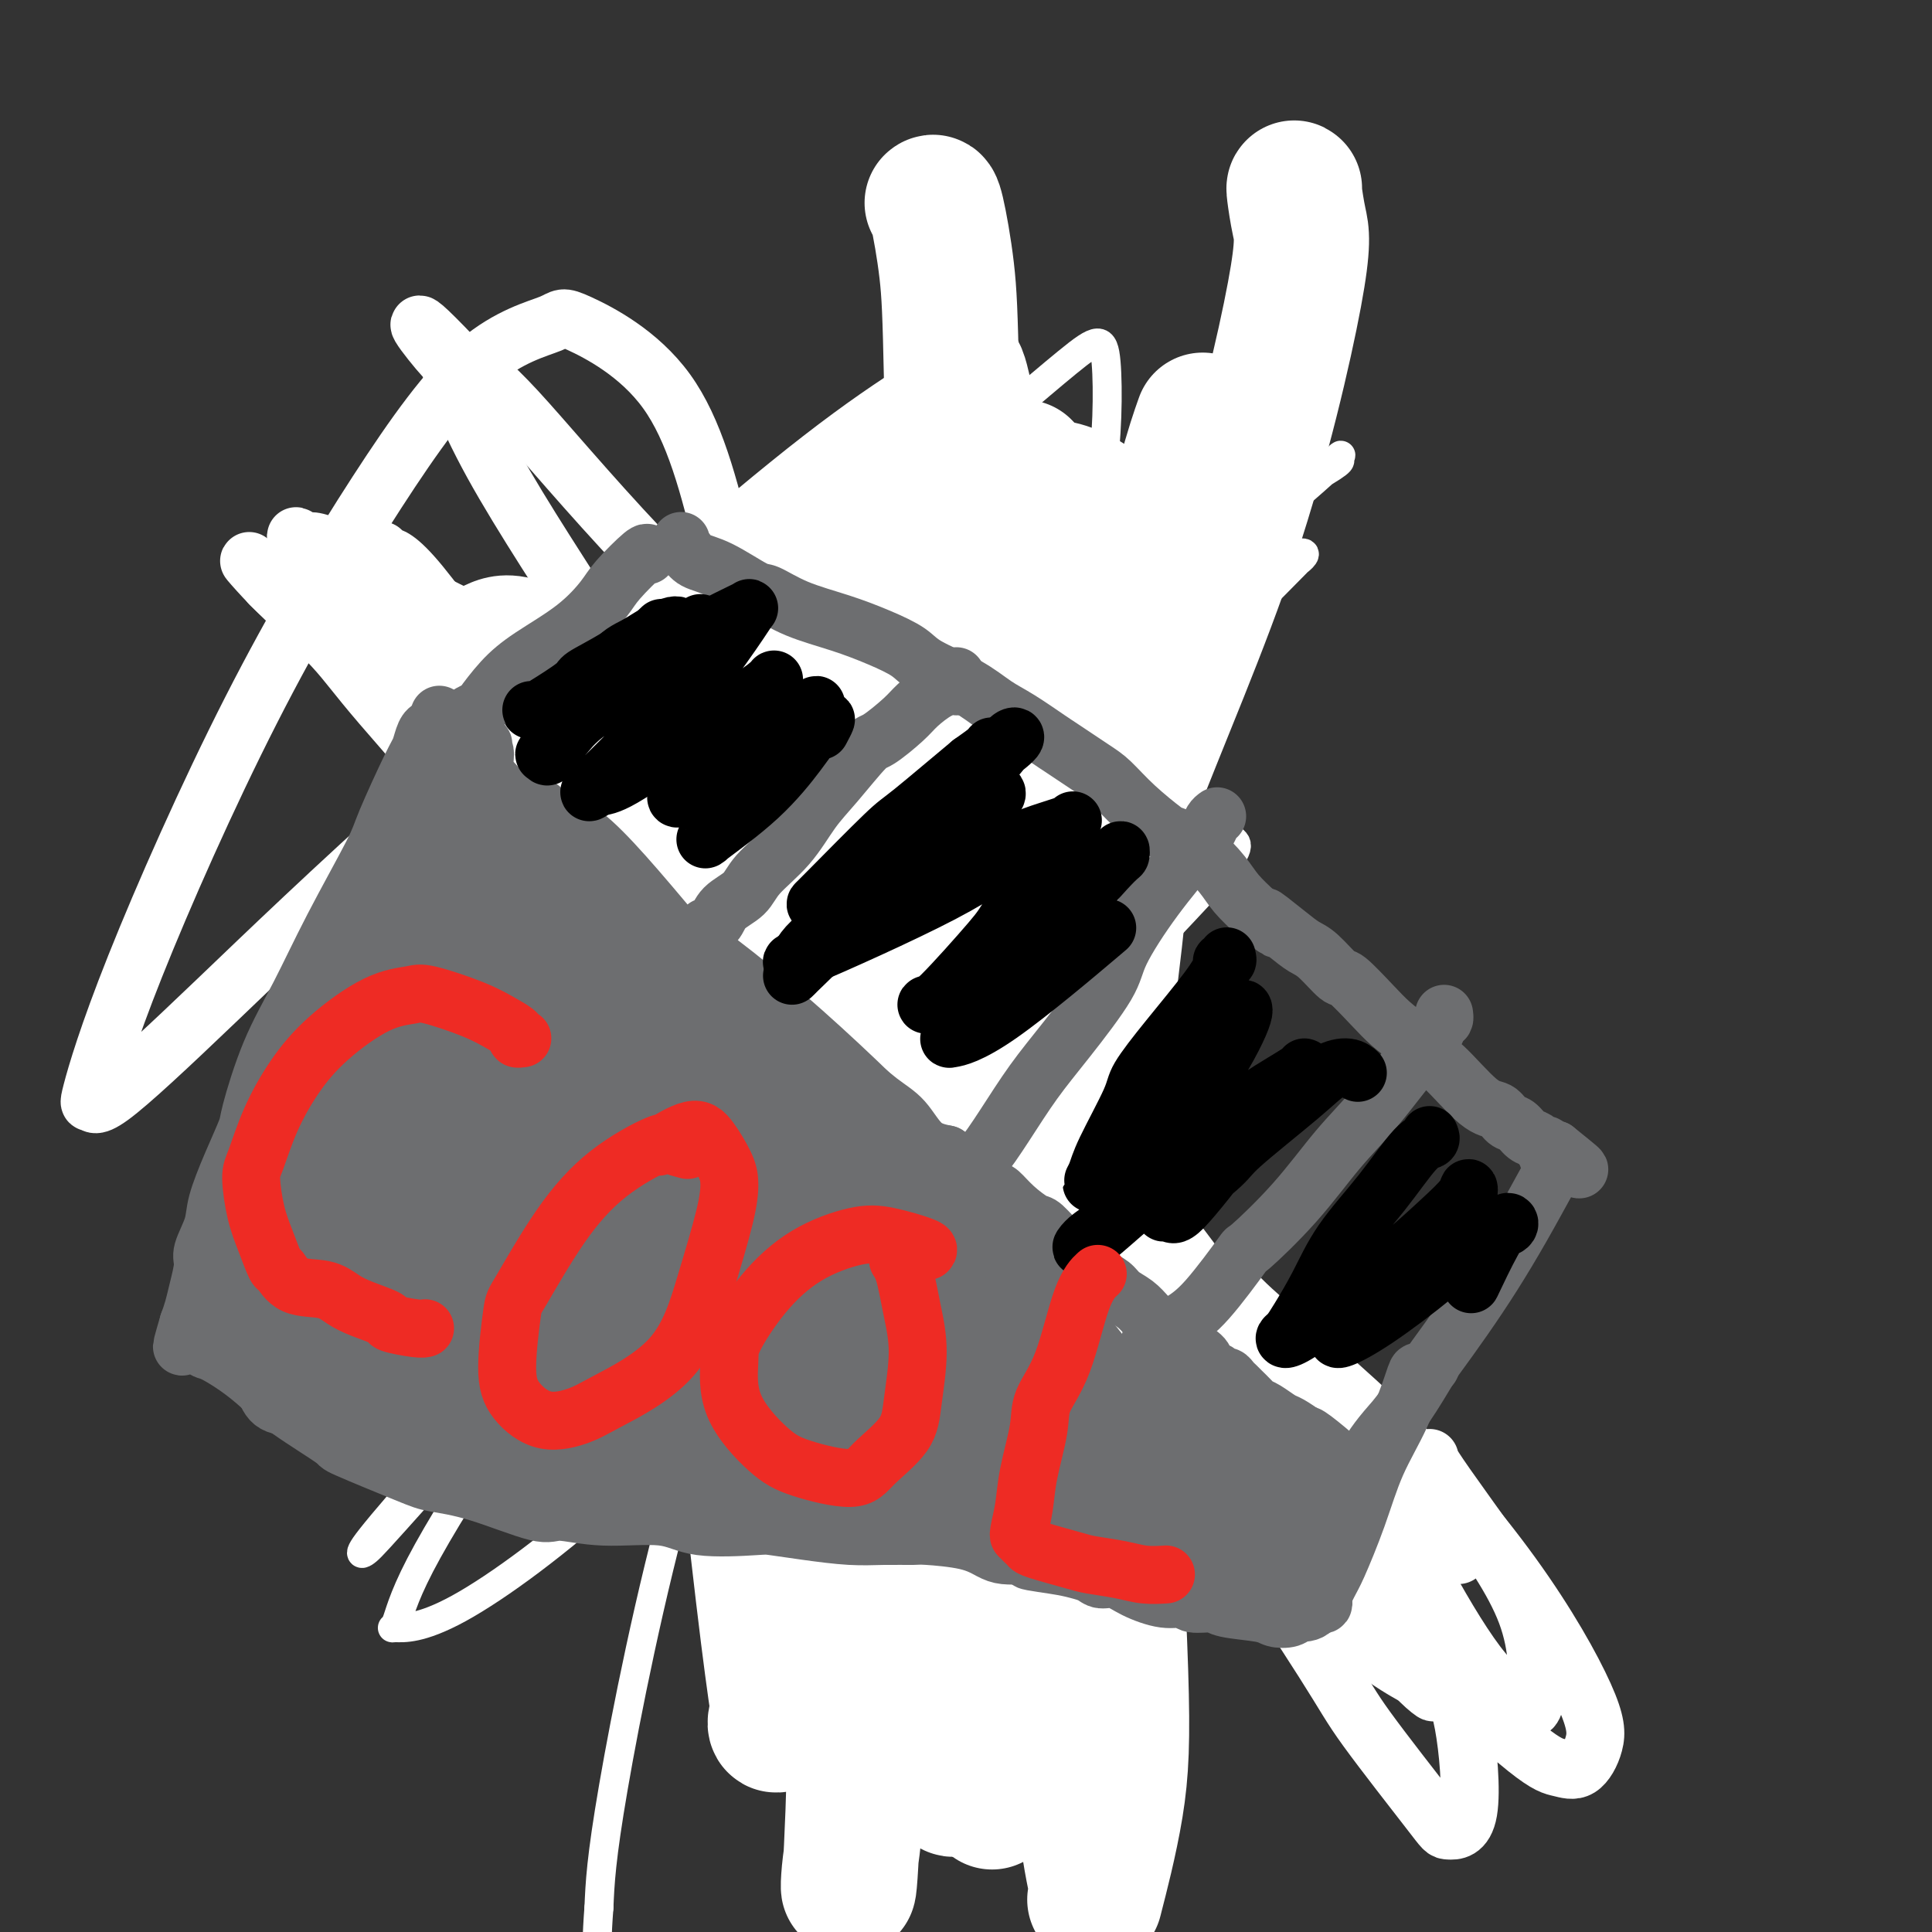 <svg viewBox='0 0 400 400' version='1.1' xmlns='http://www.w3.org/2000/svg' xmlns:xlink='http://www.w3.org/1999/xlink'><rect x="0" y="0" width="400" height="400" fill="#333333" stroke="none"/><g fill='none' stroke='#6D6E70' stroke-width='6' stroke-linecap='round' stroke-linejoin='round'><path d='M154,124c0.008,-0.009 0.017,-0.019 0,0c-0.017,0.019 -0.058,0.066 0,0c0.058,-0.066 0.216,-0.247 0,0c-0.216,0.247 -0.805,0.920 -1,1c-0.195,0.080 0.004,-0.434 0,0c-0.004,0.434 -0.211,1.816 0,3c0.211,1.184 0.840,2.171 1,3c0.160,0.829 -0.150,1.500 0,2c0.150,0.500 0.758,0.829 1,2c0.242,1.171 0.118,3.184 0,4c-0.118,0.816 -0.229,0.437 0,1c0.229,0.563 0.797,2.070 1,3c0.203,0.930 0.041,1.285 0,2c-0.041,0.715 0.041,1.790 0,2c-0.041,0.210 -0.203,-0.447 0,0c0.203,0.447 0.773,1.996 1,3c0.227,1.004 0.112,1.461 0,2c-0.112,0.539 -0.223,1.159 0,2c0.223,0.841 0.778,1.902 1,3c0.222,1.098 0.112,2.234 0,3c-0.112,0.766 -0.226,1.163 0,2c0.226,0.837 0.793,2.113 1,3c0.207,0.887 0.055,1.385 0,2c-0.055,0.615 -0.012,1.347 0,2c0.012,0.653 -0.007,1.227 0,2c0.007,0.773 0.040,1.747 0,2c-0.040,0.253 -0.154,-0.213 0,0c0.154,0.213 0.577,1.107 1,2'/><path d='M160,175c0.928,8.308 0.249,3.578 0,2c-0.249,-1.578 -0.067,-0.004 0,1c0.067,1.004 0.018,1.439 0,2c-0.018,0.561 -0.005,1.248 0,2c0.005,0.752 0.001,1.567 0,2c-0.001,0.433 -0.000,0.483 0,1c0.000,0.517 0.000,1.503 0,2c-0.000,0.497 -0.000,0.507 0,1c0.000,0.493 0.000,1.468 0,2c-0.000,0.532 -0.000,0.621 0,1c0.000,0.379 0.000,1.047 0,2c-0.000,0.953 -0.000,2.191 0,3c0.000,0.809 0.000,1.188 0,2c-0.000,0.812 -0.000,2.058 0,3c0.000,0.942 0.000,1.581 0,2c-0.000,0.419 -0.000,0.617 0,1c0.000,0.383 0.000,0.952 0,2c-0.000,1.048 -0.000,2.576 0,4c0.000,1.424 0.000,2.743 0,4c-0.000,1.257 -0.001,2.452 0,3c0.001,0.548 0.004,0.448 0,2c-0.004,1.552 -0.015,4.757 0,6c0.015,1.243 0.057,0.524 0,1c-0.057,0.476 -0.211,2.148 0,4c0.211,1.852 0.789,3.885 1,5c0.211,1.115 0.057,1.310 0,2c-0.057,0.690 -0.015,1.873 0,3c0.015,1.127 0.004,2.199 0,3c-0.004,0.801 -0.001,1.331 0,2c0.001,0.669 0.000,1.477 0,2c-0.000,0.523 -0.000,0.762 0,1'/><path d='M161,248c0.155,11.705 0.041,4.468 0,2c-0.041,-2.468 -0.011,-0.166 0,1c0.011,1.166 0.003,1.195 0,2c-0.003,0.805 -0.001,2.384 0,3c0.001,0.616 0.000,0.269 0,1c-0.000,0.731 -0.000,2.542 0,3c0.000,0.458 0.000,-0.436 0,0c-0.000,0.436 -0.000,2.201 0,3c0.000,0.799 0.000,0.633 0,1c-0.000,0.367 -0.000,1.269 0,2c0.000,0.731 0.000,1.291 0,2c-0.000,0.709 -0.000,1.566 0,2c0.000,0.434 0.000,0.445 0,1c-0.000,0.555 0.000,1.655 0,2c-0.000,0.345 -0.000,-0.063 0,0c0.000,0.063 0.000,0.599 0,1c-0.000,0.401 -0.000,0.669 0,1c0.000,0.331 0.000,0.725 0,1c-0.000,0.275 -0.000,0.429 0,1c0.000,0.571 0.000,1.558 0,2c-0.000,0.442 -0.000,0.340 0,1c0.000,0.660 0.000,2.081 0,3c-0.000,0.919 -0.000,1.334 0,2c0.000,0.666 0.001,1.582 0,2c-0.001,0.418 -0.004,0.337 0,1c0.004,0.663 0.015,2.071 0,3c-0.015,0.929 -0.057,1.379 0,2c0.057,0.621 0.211,1.414 0,2c-0.211,0.586 -0.788,0.965 -1,2c-0.212,1.035 -0.061,2.724 0,4c0.061,1.276 0.030,2.138 0,3'/><path d='M160,304c-0.094,9.235 0.171,4.323 0,3c-0.171,-1.323 -0.778,0.944 -1,2c-0.222,1.056 -0.060,0.900 0,1c0.060,0.100 0.016,0.457 0,1c-0.016,0.543 -0.005,1.273 0,2c0.005,0.727 0.002,1.452 0,2c-0.002,0.548 -0.004,0.919 0,1c0.004,0.081 0.015,-0.129 0,0c-0.015,0.129 -0.057,0.597 0,1c0.057,0.403 0.211,0.741 0,1c-0.211,0.259 -0.789,0.440 -1,1c-0.211,0.560 -0.057,1.499 0,2c0.057,0.501 0.015,0.565 0,1c-0.015,0.435 -0.004,1.243 0,2c0.004,0.757 0.001,1.463 0,2c-0.001,0.537 -0.000,0.904 0,1c0.000,0.096 0.000,-0.079 0,0c-0.000,0.079 -0.000,0.412 0,1c0.000,0.588 0.000,1.429 0,2c-0.000,0.571 -0.000,0.871 0,1c0.000,0.129 0.000,0.087 0,0c-0.000,-0.087 -0.000,-0.219 0,0c0.000,0.219 0.000,0.790 0,1c-0.000,0.210 -0.000,0.060 0,0c0.000,-0.060 0.000,-0.030 0,0'/><path d='M158,332c-0.309,4.574 -0.083,2.009 0,1c0.083,-1.009 0.022,-0.462 0,0c-0.022,0.462 -0.006,0.838 0,1c0.006,0.162 0.002,0.110 0,0c-0.002,-0.110 -0.000,-0.277 0,0c0.000,0.277 0.000,0.998 0,1c-0.000,0.002 -0.000,-0.714 0,-1c0.000,-0.286 0.000,-0.143 0,0'/><path d='M220,124c-0.002,0.399 -0.004,0.798 0,1c0.004,0.202 0.015,0.207 0,0c-0.015,-0.207 -0.057,-0.627 0,0c0.057,0.627 0.211,2.299 0,4c-0.211,1.701 -0.788,3.431 -1,5c-0.212,1.569 -0.061,2.979 0,4c0.061,1.021 0.030,1.655 0,3c-0.030,1.345 -0.061,3.400 0,5c0.061,1.600 0.213,2.743 0,4c-0.213,1.257 -0.790,2.628 -1,4c-0.210,1.372 -0.052,2.744 0,4c0.052,1.256 -0.000,2.396 0,3c0.000,0.604 0.053,0.673 0,2c-0.053,1.327 -0.211,3.911 0,6c0.211,2.089 0.792,3.683 1,5c0.208,1.317 0.042,2.357 0,4c-0.042,1.643 0.041,3.888 0,5c-0.041,1.112 -0.207,1.092 0,2c0.207,0.908 0.788,2.743 1,5c0.212,2.257 0.057,4.935 0,7c-0.057,2.065 -0.015,3.517 0,5c0.015,1.483 0.004,2.999 0,4c-0.004,1.001 -0.001,1.489 0,3c0.001,1.511 0.000,4.044 0,6c-0.000,1.956 -0.000,3.334 0,6c0.000,2.666 0.000,6.619 0,9c-0.000,2.381 -0.000,3.191 0,4'/><path d='M220,234c0.226,17.673 0.792,6.854 1,4c0.208,-2.854 0.057,2.257 0,5c-0.057,2.743 -0.019,3.116 0,4c0.019,0.884 0.019,2.277 0,3c-0.019,0.723 -0.058,0.775 0,2c0.058,1.225 0.212,3.623 0,5c-0.212,1.377 -0.789,1.735 -1,3c-0.211,1.265 -0.056,3.439 0,5c0.056,1.561 0.014,2.510 0,3c-0.014,0.490 0.000,0.522 0,1c-0.000,0.478 -0.014,1.402 0,3c0.014,1.598 0.056,3.869 0,5c-0.056,1.131 -0.211,1.120 0,2c0.211,0.880 0.789,2.649 1,4c0.211,1.351 0.056,2.283 0,3c-0.056,0.717 -0.011,1.219 0,2c0.011,0.781 -0.011,1.841 0,3c0.011,1.159 0.056,2.416 0,3c-0.056,0.584 -0.211,0.494 0,1c0.211,0.506 0.789,1.607 1,3c0.211,1.393 0.056,3.080 0,4c-0.056,0.920 -0.011,1.075 0,2c0.011,0.925 -0.011,2.619 0,4c0.011,1.381 0.056,2.447 0,3c-0.056,0.553 -0.211,0.593 0,1c0.211,0.407 0.789,1.182 1,2c0.211,0.818 0.057,1.678 0,2c-0.057,0.322 -0.015,0.107 0,1c0.015,0.893 0.004,2.894 0,4c-0.004,1.106 -0.001,1.316 0,2c0.001,0.684 0.001,1.842 0,3'/><path d='M223,326c0.464,14.189 0.124,3.662 0,0c-0.124,-3.662 -0.033,-0.459 0,1c0.033,1.459 0.009,1.175 0,1c-0.009,-0.175 -0.002,-0.240 0,0c0.002,0.240 -0.000,0.785 0,1c0.000,0.215 0.004,0.099 0,0c-0.004,-0.099 -0.015,-0.181 0,0c0.015,0.181 0.057,0.626 0,1c-0.057,0.374 -0.211,0.677 0,1c0.211,0.323 0.789,0.665 1,1c0.211,0.335 0.057,0.663 0,1c-0.057,0.337 -0.015,0.683 0,1c0.015,0.317 0.004,0.604 0,1c-0.004,0.396 -0.001,0.900 0,1c0.001,0.100 0.000,-0.204 0,0c-0.000,0.204 -0.000,0.915 0,1c0.000,0.085 0.000,-0.458 0,-1'/><path d='M224,336c0.215,1.655 0.254,0.791 0,0c-0.254,-0.791 -0.800,-1.509 -1,-2c-0.200,-0.491 -0.054,-0.757 0,-1c0.054,-0.243 0.015,-0.465 0,-1c-0.015,-0.535 -0.008,-1.384 0,-2c0.008,-0.616 0.016,-0.998 0,-1c-0.016,-0.002 -0.057,0.378 0,0c0.057,-0.378 0.211,-1.512 0,-2c-0.211,-0.488 -0.789,-0.331 -1,0c-0.211,0.331 -0.057,0.835 0,1c0.057,0.165 0.015,-0.008 0,0c-0.015,0.008 -0.005,0.198 0,0c0.005,-0.198 0.005,-0.784 0,-1c-0.005,-0.216 -0.016,-0.062 0,0c0.016,0.062 0.059,0.031 0,0c-0.059,-0.031 -0.220,-0.064 0,0c0.220,0.064 0.822,0.223 1,0c0.178,-0.223 -0.067,-0.829 0,-1c0.067,-0.171 0.448,0.094 1,0c0.552,-0.094 1.276,-0.547 2,-1'/><path d='M226,325c0.872,-0.552 1.553,-0.931 2,-1c0.447,-0.069 0.659,0.174 1,0c0.341,-0.174 0.812,-0.764 1,-1c0.188,-0.236 0.094,-0.118 0,0'/></g>
<g fill='none' stroke='#FFFFFF' stroke-width='6' stroke-linecap='round' stroke-linejoin='round'><path d='M211,192c-3.069,2.057 -6.137,4.114 -10,6c-3.863,1.886 -8.519,3.599 -18,11c-9.481,7.401 -23.786,20.488 -32,28c-8.214,7.512 -10.337,9.448 -17,18c-6.663,8.552 -17.867,23.719 -27,37c-9.133,13.281 -16.195,24.675 -20,32c-3.805,7.325 -4.353,10.582 -5,12c-0.647,1.418 -1.394,0.998 0,1c1.394,0.002 4.927,0.428 13,-4c8.073,-4.428 20.685,-13.709 33,-25c12.315,-11.291 24.332,-24.592 40,-40c15.668,-15.408 34.987,-32.921 45,-43c10.013,-10.079 10.719,-12.723 17,-20c6.281,-7.277 18.137,-19.188 23,-25c4.863,-5.812 2.734,-5.526 1,-7c-1.734,-1.474 -3.072,-4.706 -15,2c-11.928,6.706 -34.448,23.352 -47,32c-12.552,8.648 -15.138,9.297 -27,20c-11.862,10.703 -33.000,31.460 -49,48c-16.000,16.540 -26.861,28.862 -33,36c-6.139,7.138 -7.557,9.092 -8,10c-0.443,0.908 0.087,0.769 1,0c0.913,-0.769 2.208,-2.170 11,-12c8.792,-9.830 25.080,-28.091 41,-46c15.920,-17.909 31.471,-35.466 49,-54c17.529,-18.534 37.036,-38.045 53,-54c15.964,-15.955 28.385,-28.355 34,-34c5.615,-5.645 4.422,-4.534 5,-5c0.578,-0.466 2.925,-2.510 -2,-1c-4.925,1.510 -17.121,6.574 -33,17c-15.879,10.426 -35.439,26.213 -55,42'/><path d='M179,174c-12.094,9.753 -14.828,13.135 -27,24c-12.172,10.865 -33.782,29.212 -48,42c-14.218,12.788 -21.043,20.016 -24,23c-2.957,2.984 -2.045,1.725 -2,2c0.045,0.275 -0.777,2.085 10,-8c10.777,-10.085 33.153,-32.063 45,-44c11.847,-11.937 13.164,-13.832 26,-24c12.836,-10.168 37.192,-28.610 57,-44c19.808,-15.390 35.070,-27.727 45,-36c9.930,-8.273 14.529,-12.482 16,-14c1.471,-1.518 -0.188,-0.343 0,0c0.188,0.343 2.221,-0.144 -5,4c-7.221,4.144 -23.695,12.918 -41,24c-17.305,11.082 -35.440,24.471 -52,37c-16.560,12.529 -31.545,24.199 -44,33c-12.455,8.801 -22.380,14.734 -27,17c-4.620,2.266 -3.934,0.866 -4,1c-0.066,0.134 -0.885,1.801 -1,0c-0.115,-1.801 0.475,-7.070 7,-17c6.525,-9.930 18.985,-24.519 32,-40c13.015,-15.481 26.584,-31.852 35,-41c8.416,-9.148 11.678,-11.073 19,-17c7.322,-5.927 18.702,-15.858 25,-21c6.298,-5.142 7.512,-5.497 8,0c0.488,5.497 0.248,16.845 -1,23c-1.248,6.155 -3.504,7.119 -10,19c-6.496,11.881 -17.232,34.681 -27,57c-9.768,22.319 -18.567,44.158 -27,66c-8.433,21.842 -16.501,43.688 -23,67c-6.499,23.312 -11.428,48.089 -14,63c-2.572,14.911 -2.786,19.955 -3,25'/><path d='M124,395c-1.756,21.911 2.356,32.689 4,37c1.644,4.311 0.822,2.156 0,0'/></g>
<g fill='none' stroke='#FFFFFF' stroke-width='28' stroke-linecap='round' stroke-linejoin='round'><path d='M145,135c-0.581,0.338 -1.163,0.677 -2,7c-0.837,6.323 -1.930,18.632 -2,33c-0.070,14.368 0.882,30.795 3,49c2.118,18.205 5.400,38.187 8,57c2.600,18.813 4.517,36.455 6,49c1.483,12.545 2.534,19.991 3,23c0.466,3.009 0.349,1.579 0,2c-0.349,0.421 -0.930,2.694 0,2c0.930,-0.694 3.371,-4.353 5,-15c1.629,-10.647 2.448,-28.282 3,-38c0.552,-9.718 0.839,-11.520 1,-25c0.161,-13.480 0.197,-38.639 0,-60c-0.197,-21.361 -0.627,-38.923 -1,-54c-0.373,-15.077 -0.689,-27.670 -1,-36c-0.311,-8.330 -0.618,-12.398 -1,-14c-0.382,-1.602 -0.838,-0.738 -1,-2c-0.162,-1.262 -0.031,-4.650 0,-1c0.031,3.650 -0.039,14.337 0,28c0.039,13.663 0.185,30.300 1,53c0.815,22.700 2.298,51.462 3,68c0.702,16.538 0.623,20.852 2,37c1.377,16.148 4.209,44.128 5,61c0.791,16.872 -0.460,22.634 -1,27c-0.540,4.366 -0.368,7.334 0,2c0.368,-5.334 0.933,-18.971 1,-28c0.067,-9.029 -0.363,-13.451 0,-29c0.363,-15.549 1.521,-42.225 3,-76c1.479,-33.775 3.280,-74.650 4,-91c0.720,-16.350 0.360,-8.175 0,0'/><path d='M193,42c0.220,-0.192 0.440,-0.384 1,2c0.560,2.384 1.459,7.345 2,12c0.541,4.655 0.724,9.003 1,22c0.276,12.997 0.646,34.643 2,64c1.354,29.357 3.693,66.423 5,87c1.307,20.577 1.583,24.663 2,42c0.417,17.337 0.975,47.925 1,67c0.025,19.075 -0.483,26.637 -1,31c-0.517,4.363 -1.043,5.526 0,2c1.043,-3.526 3.655,-11.740 5,-19c1.345,-7.260 1.422,-13.564 2,-30c0.578,-16.436 1.656,-43.002 6,-77c4.344,-33.998 11.956,-75.428 15,-92c3.044,-16.572 1.522,-8.286 0,0'/><path d='M249,87c-0.980,2.764 -1.959,5.529 -4,13c-2.041,7.471 -5.142,19.650 -7,28c-1.858,8.350 -2.471,12.871 -5,34c-2.529,21.129 -6.972,58.867 -10,79c-3.028,20.133 -4.639,22.661 -7,38c-2.361,15.339 -5.472,43.489 -9,60c-3.528,16.511 -7.472,21.382 -9,26c-1.528,4.618 -0.640,8.984 0,1c0.640,-7.984 1.033,-28.316 2,-40c0.967,-11.684 2.506,-14.719 4,-29c1.494,-14.281 2.941,-39.806 9,-75c6.059,-35.194 16.731,-80.055 21,-98c4.269,-17.945 2.134,-8.972 0,0'/><path d='M268,39c-0.075,-0.113 -0.151,-0.226 0,1c0.151,1.226 0.528,3.792 1,6c0.472,2.208 1.038,4.059 -1,15c-2.038,10.941 -6.679,30.972 -13,50c-6.321,19.028 -14.321,37.052 -22,57c-7.679,19.948 -15.038,41.821 -23,62c-7.962,20.179 -16.526,38.665 -21,49c-4.474,10.335 -4.857,12.519 -6,15c-1.143,2.481 -3.047,5.257 -4,7c-0.953,1.743 -0.957,2.451 0,-8c0.957,-10.451 2.875,-32.062 4,-44c1.125,-11.938 1.456,-14.205 3,-27c1.544,-12.795 4.299,-36.120 9,-57c4.701,-20.880 11.347,-39.317 15,-50c3.653,-10.683 4.313,-13.613 7,-14c2.687,-0.387 7.400,1.768 10,4c2.600,2.232 3.086,4.542 4,14c0.914,9.458 2.258,26.065 2,43c-0.258,16.935 -2.116,34.197 -5,54c-2.884,19.803 -6.795,42.148 -10,63c-3.205,20.852 -5.705,40.211 -7,52c-1.295,11.789 -1.386,16.009 -2,20c-0.614,3.991 -1.750,7.753 -2,11c-0.250,3.247 0.387,5.977 -1,-1c-1.387,-6.977 -4.797,-23.662 -7,-45c-2.203,-21.338 -3.200,-47.327 -4,-62c-0.800,-14.673 -1.402,-18.028 -2,-34c-0.598,-15.972 -1.191,-44.559 -1,-67c0.191,-22.441 1.167,-38.734 2,-49c0.833,-10.266 1.524,-14.505 2,-17c0.476,-2.495 0.738,-3.248 1,-4'/><path d='M197,83c1.218,-11.298 1.762,-4.542 4,4c2.238,8.542 6.168,18.871 8,33c1.832,14.129 1.565,32.058 2,53c0.435,20.942 1.571,44.896 3,70c1.429,25.104 3.150,51.357 4,66c0.850,14.643 0.830,17.676 2,29c1.170,11.324 3.531,30.940 5,41c1.469,10.060 2.046,10.566 2,12c-0.046,1.434 -0.715,3.796 0,1c0.715,-2.796 2.814,-10.750 4,-18c1.186,-7.250 1.459,-13.794 1,-28c-0.459,-14.206 -1.649,-36.073 -3,-59c-1.351,-22.927 -2.863,-46.914 -5,-71c-2.137,-24.086 -4.898,-48.269 -7,-68c-2.102,-19.731 -3.543,-35.008 -4,-42c-0.457,-6.992 0.070,-5.698 0,-6c-0.070,-0.302 -0.738,-2.199 -1,-3c-0.262,-0.801 -0.119,-0.506 0,5c0.119,5.506 0.214,16.222 0,32c-0.214,15.778 -0.736,36.620 -1,49c-0.264,12.380 -0.268,16.300 0,30c0.268,13.700 0.809,37.180 1,57c0.191,19.820 0.033,35.980 0,50c-0.033,14.020 0.058,25.901 0,32c-0.058,6.099 -0.265,6.417 0,7c0.265,0.583 1.004,1.432 1,3c-0.004,1.568 -0.750,3.857 1,-1c1.750,-4.857 5.995,-16.859 8,-30c2.005,-13.141 1.771,-27.423 2,-36c0.229,-8.577 0.923,-11.451 0,-23c-0.923,-11.549 -3.461,-31.775 -6,-52'/><path d='M218,220c-2.134,-20.576 -4.471,-34.515 -8,-48c-3.529,-13.485 -8.252,-26.517 -12,-36c-3.748,-9.483 -6.521,-15.417 -8,-19c-1.479,-3.583 -1.665,-4.816 -2,-6c-0.335,-1.184 -0.821,-2.319 -1,-3c-0.179,-0.681 -0.051,-0.909 0,-1c0.051,-0.091 0.026,-0.046 0,0'/></g>
<g fill='none' stroke='#6D6E70' stroke-width='28' stroke-linecap='round' stroke-linejoin='round'><path d='M107,138c-0.001,0.022 -0.001,0.045 0,0c0.001,-0.045 0.005,-0.156 0,0c-0.005,0.156 -0.019,0.580 0,1c0.019,0.420 0.070,0.838 0,1c-0.070,0.162 -0.259,0.069 0,0c0.259,-0.069 0.968,-0.115 1,0c0.032,0.115 -0.613,0.391 0,1c0.613,0.609 2.482,1.549 4,3c1.518,1.451 2.683,3.411 4,5c1.317,1.589 2.785,2.805 4,4c1.215,1.195 2.176,2.369 4,4c1.824,1.631 4.512,3.718 6,5c1.488,1.282 1.778,1.759 3,3c1.222,1.241 3.378,3.247 5,5c1.622,1.753 2.709,3.252 4,5c1.291,1.748 2.784,3.746 4,5c1.216,1.254 2.154,1.765 3,3c0.846,1.235 1.599,3.195 3,5c1.401,1.805 3.448,3.455 5,5c1.552,1.545 2.609,2.985 4,5c1.391,2.015 3.117,4.604 4,6c0.883,1.396 0.925,1.600 2,3c1.075,1.400 3.184,3.996 5,6c1.816,2.004 3.337,3.415 5,5c1.663,1.585 3.466,3.342 5,5c1.534,1.658 2.798,3.216 4,5c1.202,1.784 2.344,3.796 3,5c0.656,1.204 0.828,1.602 1,2'/><path d='M190,235c8.683,10.756 4.392,5.147 4,4c-0.392,-1.147 3.117,2.168 5,4c1.883,1.832 2.142,2.180 3,3c0.858,0.820 2.315,2.111 3,3c0.685,0.889 0.599,1.375 1,2c0.401,0.625 1.290,1.387 2,2c0.710,0.613 1.240,1.075 2,2c0.760,0.925 1.749,2.314 2,3c0.251,0.686 -0.237,0.670 0,1c0.237,0.330 1.200,1.005 2,2c0.800,0.995 1.436,2.310 2,3c0.564,0.690 1.057,0.756 2,1c0.943,0.244 2.335,0.666 3,1c0.665,0.334 0.601,0.579 1,1c0.399,0.421 1.259,1.019 2,2c0.741,0.981 1.363,2.347 2,3c0.637,0.653 1.288,0.594 2,1c0.712,0.406 1.484,1.277 2,2c0.516,0.723 0.776,1.296 1,2c0.224,0.704 0.413,1.537 1,2c0.587,0.463 1.574,0.557 2,1c0.426,0.443 0.291,1.236 1,2c0.709,0.764 2.261,1.501 3,2c0.739,0.499 0.664,0.761 1,1c0.336,0.239 1.084,0.456 2,1c0.916,0.544 2.002,1.414 3,2c0.998,0.586 1.908,0.886 3,2c1.092,1.114 2.365,3.041 3,4c0.635,0.959 0.633,0.951 1,1c0.367,0.049 1.105,0.157 2,1c0.895,0.843 1.948,2.422 3,4'/><path d='M256,300c10.708,10.546 4.478,4.411 3,3c-1.478,-1.411 1.797,1.902 3,3c1.203,1.098 0.336,-0.018 1,0c0.664,0.018 2.860,1.168 4,2c1.140,0.832 1.226,1.344 2,2c0.774,0.656 2.238,1.456 3,2c0.762,0.544 0.824,0.831 1,1c0.176,0.169 0.467,0.222 1,1c0.533,0.778 1.308,2.283 2,3c0.692,0.717 1.299,0.645 2,1c0.701,0.355 1.494,1.138 2,2c0.506,0.862 0.724,1.803 1,2c0.276,0.197 0.610,-0.350 1,0c0.390,0.350 0.837,1.596 1,2c0.163,0.404 0.044,-0.035 0,0c-0.044,0.035 -0.012,0.546 0,0c0.012,-0.546 0.003,-2.147 0,-3c-0.003,-0.853 -0.001,-0.958 0,-1c0.001,-0.042 0.000,-0.021 0,0'/></g>
<g fill='none' stroke='#FFFFFF' stroke-width='12' stroke-linecap='round' stroke-linejoin='round'><path d='M230,186c-1.666,1.312 -3.333,2.623 -5,4c-1.667,1.377 -3.335,2.819 -12,10c-8.665,7.181 -24.329,20.101 -36,30c-11.671,9.899 -19.351,16.777 -30,25c-10.649,8.223 -24.267,17.790 -32,24c-7.733,6.210 -9.582,9.063 -13,12c-3.418,2.937 -8.405,5.956 -11,8c-2.595,2.044 -2.798,3.111 -1,-2c1.798,-5.111 5.596,-16.401 16,-34c10.404,-17.599 27.413,-41.508 37,-54c9.587,-12.492 11.751,-13.568 21,-25c9.249,-11.432 25.581,-33.220 39,-49c13.419,-15.780 23.924,-25.551 29,-31c5.076,-5.449 4.722,-6.575 3,-6c-1.722,0.575 -4.814,2.850 -8,5c-3.186,2.150 -6.467,4.173 -18,14c-11.533,9.827 -31.319,27.457 -50,45c-18.681,17.543 -36.256,34.998 -52,51c-15.744,16.002 -29.658,30.550 -39,40c-9.342,9.450 -14.113,13.803 -16,15c-1.887,1.197 -0.889,-0.761 -1,0c-0.111,0.761 -1.329,4.239 0,0c1.329,-4.239 5.205,-16.197 17,-34c11.795,-17.803 31.508,-41.452 42,-55c10.492,-13.548 11.764,-16.995 23,-30c11.236,-13.005 32.435,-35.567 46,-50c13.565,-14.433 19.497,-20.738 23,-24c3.503,-3.262 4.578,-3.483 0,-1c-4.578,2.483 -14.810,7.668 -32,21c-17.190,13.332 -41.340,34.809 -56,48c-14.660,13.191 -19.830,18.095 -25,23'/><path d='M89,166c-21.222,19.064 -33.776,31.225 -44,41c-10.224,9.775 -18.118,17.164 -22,20c-3.882,2.836 -3.753,1.120 -4,1c-0.247,-0.120 -0.872,1.358 0,-2c0.872,-3.358 3.240,-11.550 9,-26c5.760,-14.450 14.912,-35.158 24,-53c9.088,-17.842 18.111,-32.819 26,-45c7.889,-12.181 14.644,-21.568 21,-27c6.356,-5.432 12.313,-6.910 15,-8c2.687,-1.090 2.104,-1.791 6,0c3.896,1.791 12.269,6.075 18,14c5.731,7.925 8.818,19.489 12,33c3.182,13.511 6.460,28.967 10,49c3.540,20.033 7.344,44.644 9,58c1.656,13.356 1.164,15.457 4,29c2.836,13.543 9.000,38.529 14,57c5.000,18.471 8.836,30.425 13,40c4.164,9.575 8.654,16.769 11,20c2.346,3.231 2.546,2.500 4,3c1.454,0.500 4.163,2.232 6,3c1.837,0.768 2.803,0.572 4,-1c1.197,-1.572 2.626,-4.521 1,-12c-1.626,-7.479 -6.306,-19.487 -9,-26c-2.694,-6.513 -3.403,-7.532 -10,-17c-6.597,-9.468 -19.082,-27.386 -32,-45c-12.918,-17.614 -26.267,-34.923 -38,-51c-11.733,-16.077 -21.848,-30.921 -32,-44c-10.152,-13.079 -20.340,-24.392 -26,-31c-5.660,-6.608 -6.793,-8.510 -10,-12c-3.207,-3.490 -8.488,-8.569 -11,-11c-2.512,-2.431 -2.256,-2.216 -2,-2'/><path d='M56,121c-7.973,-8.980 -3.405,-3.431 0,0c3.405,3.431 5.647,4.742 8,7c2.353,2.258 4.817,5.462 12,13c7.183,7.538 19.084,19.410 32,32c12.916,12.590 26.845,25.897 40,39c13.155,13.103 25.534,26.003 39,39c13.466,12.997 28.020,26.091 36,33c7.980,6.909 9.387,7.632 14,12c4.613,4.368 12.431,12.380 16,16c3.569,3.620 2.889,2.848 3,3c0.111,0.152 1.012,1.227 1,1c-0.012,-0.227 -0.938,-1.756 -2,-3c-1.062,-1.244 -2.260,-2.202 -8,-8c-5.740,-5.798 -16.022,-16.435 -28,-30c-11.978,-13.565 -25.653,-30.056 -37,-43c-11.347,-12.944 -20.364,-22.340 -35,-38c-14.636,-15.660 -34.889,-37.584 -44,-48c-9.111,-10.416 -7.081,-9.323 -8,-11c-0.919,-1.677 -4.786,-6.123 -8,-10c-3.214,-3.877 -5.775,-7.184 -7,-9c-1.225,-1.816 -1.115,-2.142 -1,-2c0.115,0.142 0.236,0.752 1,1c0.764,0.248 2.171,0.132 7,6c4.829,5.868 13.079,17.718 24,32c10.921,14.282 24.513,30.996 38,47c13.487,16.004 26.868,31.297 42,48c15.132,16.703 32.016,34.815 41,45c8.984,10.185 10.068,12.441 17,19c6.932,6.559 19.713,17.420 28,24c8.287,6.580 12.082,8.880 14,10c1.918,1.120 1.959,1.060 2,1'/><path d='M293,347c7.036,5.858 2.624,3.003 0,0c-2.624,-3.003 -3.462,-6.155 -5,-10c-1.538,-3.845 -3.775,-8.382 -11,-17c-7.225,-8.618 -19.437,-21.315 -32,-36c-12.563,-14.685 -25.476,-31.357 -33,-41c-7.524,-9.643 -9.659,-12.255 -19,-21c-9.341,-8.745 -25.889,-23.623 -39,-36c-13.111,-12.377 -22.785,-22.255 -31,-30c-8.215,-7.745 -14.972,-13.358 -19,-17c-4.028,-3.642 -5.326,-5.313 -6,-7c-0.674,-1.687 -0.723,-3.391 -1,-4c-0.277,-0.609 -0.783,-0.124 1,-1c1.783,-0.876 5.855,-3.113 12,-1c6.145,2.113 14.364,8.576 27,19c12.636,10.424 29.691,24.810 39,33c9.309,8.190 10.874,10.184 20,21c9.126,10.816 25.815,30.454 39,47c13.185,16.546 22.866,30.000 31,43c8.134,13.000 14.722,25.546 19,33c4.278,7.454 6.245,9.816 7,11c0.755,1.184 0.298,1.190 0,1c-0.298,-0.190 -0.435,-0.574 0,0c0.435,0.574 1.444,2.108 0,0c-1.444,-2.108 -5.342,-7.856 -15,-21c-9.658,-13.144 -25.077,-33.684 -34,-45c-8.923,-11.316 -11.349,-13.410 -22,-31c-10.651,-17.590 -29.525,-50.678 -46,-74c-16.475,-23.322 -30.550,-36.880 -42,-49c-11.450,-12.120 -20.275,-22.801 -26,-29c-5.725,-6.199 -8.350,-7.914 -10,-9c-1.650,-1.086 -2.325,-1.543 -3,-2'/><path d='M94,74c-12.982,-13.621 -4.938,-3.175 -2,0c2.938,3.175 0.768,-0.921 1,1c0.232,1.921 2.866,9.858 9,21c6.134,11.142 15.769,25.489 21,34c5.231,8.511 6.058,11.185 14,20c7.942,8.815 22.999,23.770 36,40c13.001,16.230 23.945,33.736 37,50c13.055,16.264 28.219,31.287 37,40c8.781,8.713 11.177,11.118 17,17c5.823,5.882 15.072,15.242 20,20c4.928,4.758 5.536,4.914 6,5c0.464,0.086 0.784,0.100 1,0c0.216,-0.100 0.326,-0.316 0,-1c-0.326,-0.684 -1.090,-1.836 -6,-9c-4.910,-7.164 -13.965,-20.338 -25,-33c-11.035,-12.662 -24.049,-24.810 -40,-41c-15.951,-16.190 -34.838,-36.423 -54,-55c-19.162,-18.577 -38.597,-35.500 -50,-44c-11.403,-8.500 -14.774,-8.579 -22,-12c-7.226,-3.421 -18.308,-10.183 -24,-13c-5.692,-2.817 -5.993,-1.687 -7,-2c-1.007,-0.313 -2.721,-2.069 -1,0c1.721,2.069 6.877,7.964 10,12c3.123,4.036 4.214,6.213 10,12c5.786,5.787 16.268,15.184 30,29c13.732,13.816 30.715,32.050 47,48c16.285,15.950 31.872,29.616 47,43c15.128,13.384 29.797,26.484 37,33c7.203,6.516 6.939,6.447 10,9c3.061,2.553 9.446,7.730 12,10c2.554,2.270 1.277,1.635 0,1'/><path d='M265,309c17.429,15.370 8.002,5.793 0,-1c-8.002,-6.793 -14.579,-10.804 -19,-14c-4.421,-3.196 -6.686,-5.576 -14,-15c-7.314,-9.424 -19.675,-25.890 -33,-41c-13.325,-15.110 -27.612,-28.862 -39,-41c-11.388,-12.138 -19.876,-22.663 -27,-30c-7.124,-7.337 -12.883,-11.488 -16,-14c-3.117,-2.512 -3.593,-3.387 -5,-4c-1.407,-0.613 -3.744,-0.964 -5,-2c-1.256,-1.036 -1.430,-2.758 0,0c1.430,2.758 4.464,9.996 12,20c7.536,10.004 19.575,22.773 26,30c6.425,7.227 7.238,8.913 15,16c7.762,7.087 22.475,19.574 36,31c13.525,11.426 25.862,21.790 37,30c11.138,8.210 21.075,14.267 31,21c9.925,6.733 19.837,14.143 25,18c5.163,3.857 5.577,4.162 7,5c1.423,0.838 3.853,2.208 5,3c1.147,0.792 1.009,1.006 1,1c-0.009,-0.006 0.112,-0.231 -1,-2c-1.112,-1.769 -3.455,-5.082 -6,-8c-2.545,-2.918 -5.290,-5.440 -11,-11c-5.710,-5.560 -14.385,-14.156 -24,-24c-9.615,-9.844 -20.170,-20.935 -29,-30c-8.830,-9.065 -15.935,-16.102 -19,-19c-3.065,-2.898 -2.089,-1.655 -2,-2c0.089,-0.345 -0.708,-2.278 0,1c0.708,3.278 2.921,11.767 8,21c5.079,9.233 13.022,19.209 21,29c7.978,9.791 15.989,19.395 24,29'/><path d='M263,306c11.919,15.040 19.216,23.641 24,29c4.784,5.359 7.054,7.475 12,12c4.946,4.525 12.567,11.460 17,15c4.433,3.540 5.678,3.687 7,4c1.322,0.313 2.722,0.794 4,0c1.278,-0.794 2.435,-2.862 3,-5c0.565,-2.138 0.540,-4.346 -2,-10c-2.540,-5.654 -7.593,-14.754 -15,-25c-7.407,-10.246 -17.168,-21.639 -28,-32c-10.832,-10.361 -22.736,-19.690 -28,-25c-5.264,-5.310 -3.888,-6.603 -5,-3c-1.112,3.603 -4.712,12.100 -5,19c-0.288,6.900 2.736,12.203 4,16c1.264,3.797 0.769,6.089 5,14c4.231,7.911 13.188,21.441 18,29c4.812,7.559 5.481,9.146 9,14c3.519,4.854 9.890,12.976 13,17c3.110,4.024 2.960,3.950 4,4c1.040,0.050 3.271,0.225 4,-4c0.729,-4.225 -0.044,-12.849 -1,-18c-0.956,-5.151 -2.094,-6.829 -5,-13c-2.906,-6.171 -7.579,-16.836 -13,-28c-5.421,-11.164 -11.590,-22.826 -15,-29c-3.410,-6.174 -4.059,-6.861 -4,-7c0.059,-0.139 0.828,0.269 1,0c0.172,-0.269 -0.251,-1.214 2,2c2.251,3.214 7.178,10.588 12,19c4.822,8.412 9.540,17.863 14,26c4.460,8.137 8.662,14.960 12,19c3.338,4.040 5.811,5.297 7,6c1.189,0.703 1.095,0.851 1,1'/><path d='M315,353c1.873,1.378 2.554,1.322 3,-2c0.446,-3.322 0.655,-9.910 -2,-17c-2.655,-7.090 -8.176,-14.681 -12,-20c-3.824,-5.319 -5.953,-8.367 -7,-10c-1.047,-1.633 -1.013,-1.850 -1,-2c0.013,-0.150 0.003,-0.233 0,0c-0.003,0.233 -0.001,0.781 0,1c0.001,0.219 0.000,0.110 0,0'/></g>
<g fill='none' stroke='#6D6E70' stroke-width='12' stroke-linecap='round' stroke-linejoin='round'><path d='M91,148c-0.038,-0.025 -0.076,-0.050 0,0c0.076,0.050 0.264,0.175 1,1c0.736,0.825 2.018,2.351 3,4c0.982,1.649 1.662,3.422 3,5c1.338,1.578 3.333,2.962 5,5c1.667,2.038 3.007,4.732 4,6c0.993,1.268 1.639,1.112 3,2c1.361,0.888 3.436,2.820 5,4c1.564,1.180 2.616,1.606 4,3c1.384,1.394 3.100,3.754 4,5c0.900,1.246 0.983,1.378 2,2c1.017,0.622 2.968,1.735 5,3c2.032,1.265 4.145,2.684 6,4c1.855,1.316 3.451,2.529 5,4c1.549,1.471 3.050,3.199 4,4c0.950,0.801 1.347,0.674 3,2c1.653,1.326 4.561,4.106 7,6c2.439,1.894 4.409,2.902 6,4c1.591,1.098 2.803,2.287 5,4c2.197,1.713 5.381,3.951 7,5c1.619,1.049 1.674,0.911 3,2c1.326,1.089 3.922,3.405 6,5c2.078,1.595 3.636,2.468 5,4c1.364,1.532 2.532,3.723 4,5c1.468,1.277 3.234,1.638 5,2'/><path d='M196,239c11.400,8.587 4.399,3.054 3,2c-1.399,-1.054 2.803,2.369 5,4c2.197,1.631 2.390,1.469 3,2c0.610,0.531 1.636,1.755 3,3c1.364,1.245 3.064,2.511 4,3c0.936,0.489 1.108,0.200 2,1c0.892,0.800 2.503,2.690 4,4c1.497,1.310 2.880,2.041 4,3c1.120,0.959 1.978,2.145 3,3c1.022,0.855 2.206,1.378 3,2c0.794,0.622 1.196,1.343 2,2c0.804,0.657 2.010,1.250 3,2c0.990,0.750 1.765,1.657 3,3c1.235,1.343 2.932,3.123 4,4c1.068,0.877 1.508,0.850 2,1c0.492,0.150 1.035,0.475 2,1c0.965,0.525 2.353,1.250 3,2c0.647,0.750 0.555,1.524 1,2c0.445,0.476 1.429,0.653 2,1c0.571,0.347 0.729,0.866 1,1c0.271,0.134 0.654,-0.115 1,0c0.346,0.115 0.656,0.594 1,1c0.344,0.406 0.724,0.738 1,1c0.276,0.262 0.448,0.456 1,1c0.552,0.544 1.483,1.440 2,2c0.517,0.560 0.618,0.784 1,1c0.382,0.216 1.044,0.425 2,1c0.956,0.575 2.205,1.515 3,2c0.795,0.485 1.137,0.515 2,1c0.863,0.485 2.247,1.424 3,2c0.753,0.576 0.877,0.788 1,1'/><path d='M271,298c11.847,9.064 3.963,2.222 1,0c-2.963,-2.222 -1.005,0.174 0,1c1.005,0.826 1.057,0.081 1,0c-0.057,-0.081 -0.222,0.500 0,1c0.222,0.500 0.830,0.919 1,1c0.170,0.081 -0.098,-0.174 0,0c0.098,0.174 0.562,0.779 1,1c0.438,0.221 0.849,0.060 1,0c0.151,-0.060 0.043,-0.017 0,0c-0.043,0.017 -0.022,0.009 0,0'/><path d='M141,112c-0.006,0.418 -0.011,0.837 0,1c0.011,0.163 0.040,0.072 0,0c-0.040,-0.072 -0.148,-0.124 0,0c0.148,0.124 0.551,0.423 1,1c0.449,0.577 0.945,1.431 2,2c1.055,0.569 2.670,0.851 5,2c2.330,1.149 5.373,3.164 7,4c1.627,0.836 1.836,0.492 3,1c1.164,0.508 3.283,1.867 6,3c2.717,1.133 6.031,2.038 9,3c2.969,0.962 5.592,1.980 8,3c2.408,1.020 4.602,2.043 6,3c1.398,0.957 1.999,1.850 4,3c2.001,1.150 5.400,2.557 8,4c2.600,1.443 4.401,2.922 6,4c1.599,1.078 2.997,1.757 5,3c2.003,1.243 4.613,3.051 6,4c1.387,0.949 1.552,1.039 3,2c1.448,0.961 4.178,2.791 6,4c1.822,1.209 2.737,1.795 4,3c1.263,1.205 2.873,3.028 5,5c2.127,1.972 4.771,4.092 6,5c1.229,0.908 1.045,0.605 2,1c0.955,0.395 3.050,1.487 5,3c1.950,1.513 3.756,3.446 5,5c1.244,1.554 1.927,2.730 3,4c1.073,1.270 2.537,2.635 4,4'/><path d='M260,189c7.847,6.277 2.964,1.970 2,1c-0.964,-0.970 1.990,1.396 4,3c2.010,1.604 3.076,2.445 4,3c0.924,0.555 1.706,0.823 3,2c1.294,1.177 3.101,3.264 4,4c0.899,0.736 0.889,0.122 2,1c1.111,0.878 3.344,3.248 5,5c1.656,1.752 2.736,2.887 4,4c1.264,1.113 2.711,2.204 4,3c1.289,0.796 2.418,1.297 3,2c0.582,0.703 0.617,1.607 1,2c0.383,0.393 1.114,0.275 3,2c1.886,1.725 4.928,5.292 7,7c2.072,1.708 3.175,1.557 4,2c0.825,0.443 1.373,1.482 2,2c0.627,0.518 1.334,0.516 2,1c0.666,0.484 1.293,1.454 2,2c0.707,0.546 1.496,0.668 2,1c0.504,0.332 0.724,0.874 1,1c0.276,0.126 0.609,-0.162 1,0c0.391,0.162 0.841,0.776 1,1c0.159,0.224 0.029,0.060 0,0c-0.029,-0.060 0.044,-0.016 0,0c-0.044,0.016 -0.204,0.004 0,0c0.204,-0.004 0.773,-0.001 1,0c0.227,0.001 0.114,0.001 0,0'/><path d='M322,238c9.652,7.721 2.782,2.522 0,1c-2.782,-1.522 -1.478,0.631 -1,2c0.478,1.369 0.128,1.954 -1,4c-1.128,2.046 -3.034,5.554 -5,9c-1.966,3.446 -3.992,6.830 -6,10c-2.008,3.170 -3.996,6.125 -6,9c-2.004,2.875 -4.022,5.670 -5,7c-0.978,1.330 -0.916,1.196 -2,3c-1.084,1.804 -3.312,5.545 -5,8c-1.688,2.455 -2.834,3.625 -4,5c-1.166,1.375 -2.351,2.957 -3,4c-0.649,1.043 -0.762,1.548 -1,2c-0.238,0.452 -0.603,0.853 -1,1c-0.397,0.147 -0.828,0.042 -1,0c-0.172,-0.042 -0.086,-0.021 0,0'/><path d='M134,115c0.085,-0.483 0.169,-0.965 -1,0c-1.169,0.965 -3.592,3.379 -5,5c-1.408,1.621 -1.800,2.449 -3,4c-1.200,1.551 -3.209,3.827 -6,6c-2.791,2.173 -6.363,4.245 -9,6c-2.637,1.755 -4.340,3.192 -6,5c-1.660,1.808 -3.278,3.987 -4,5c-0.722,1.013 -0.547,0.860 -1,1c-0.453,0.140 -1.534,0.574 -2,1c-0.466,0.426 -0.318,0.846 0,1c0.318,0.154 0.805,0.044 1,0c0.195,-0.044 0.097,-0.022 0,0'/><path d='M198,140c-0.001,0.453 -0.002,0.906 0,1c0.002,0.094 0.007,-0.170 0,0c-0.007,0.170 -0.025,0.773 0,1c0.025,0.227 0.095,0.079 0,0c-0.095,-0.079 -0.354,-0.087 -1,0c-0.646,0.087 -1.678,0.270 -3,1c-1.322,0.730 -2.933,2.007 -4,3c-1.067,0.993 -1.590,1.701 -3,3c-1.410,1.299 -3.708,3.189 -5,4c-1.292,0.811 -1.578,0.544 -3,2c-1.422,1.456 -3.978,4.634 -6,7c-2.022,2.366 -3.508,3.921 -5,6c-1.492,2.079 -2.990,4.683 -5,7c-2.010,2.317 -4.532,4.347 -6,6c-1.468,1.653 -1.882,2.930 -3,4c-1.118,1.070 -2.941,1.932 -4,3c-1.059,1.068 -1.353,2.341 -2,3c-0.647,0.659 -1.645,0.702 -2,1c-0.355,0.298 -0.066,0.850 0,1c0.066,0.150 -0.091,-0.101 0,0c0.091,0.101 0.431,0.553 0,1c-0.431,0.447 -1.632,0.890 -2,1c-0.368,0.110 0.098,-0.114 0,0c-0.098,0.114 -0.758,0.567 -1,1c-0.242,0.433 -0.065,0.847 0,1c0.065,0.153 0.019,0.044 0,0c-0.019,-0.044 -0.009,-0.022 0,0'/><path d='M252,169c-0.350,0.258 -0.700,0.515 -1,1c-0.300,0.485 -0.551,1.197 -1,2c-0.449,0.803 -1.097,1.696 -3,4c-1.903,2.304 -5.060,6.020 -8,10c-2.940,3.980 -5.664,8.225 -7,11c-1.336,2.775 -1.285,4.081 -3,7c-1.715,2.919 -5.197,7.450 -8,11c-2.803,3.550 -4.928,6.120 -7,9c-2.072,2.880 -4.092,6.071 -6,9c-1.908,2.929 -3.705,5.598 -5,7c-1.295,1.402 -2.087,1.539 -3,2c-0.913,0.461 -1.946,1.247 -3,2c-1.054,0.753 -2.130,1.472 -2,2c0.130,0.528 1.466,0.865 2,1c0.534,0.135 0.267,0.067 0,0'/><path d='M299,210c0.005,0.030 0.009,0.061 0,0c-0.009,-0.061 -0.032,-0.213 0,0c0.032,0.213 0.118,0.792 0,1c-0.118,0.208 -0.440,0.045 -1,1c-0.560,0.955 -1.359,3.027 -2,4c-0.641,0.973 -1.126,0.848 -3,3c-1.874,2.152 -5.137,6.583 -8,10c-2.863,3.417 -5.325,5.821 -8,9c-2.675,3.179 -5.564,7.133 -9,11c-3.436,3.867 -7.418,7.645 -9,9c-1.582,1.355 -0.764,0.286 -2,2c-1.236,1.714 -4.527,6.211 -7,9c-2.473,2.789 -4.127,3.871 -6,5c-1.873,1.129 -3.966,2.304 -5,3c-1.034,0.696 -1.010,0.913 -1,1c0.010,0.087 0.005,0.043 0,0'/><path d='M88,158c0.030,-0.469 0.061,-0.939 0,-1c-0.061,-0.061 -0.213,0.286 0,0c0.213,-0.286 0.790,-1.205 1,-2c0.210,-0.795 0.053,-1.466 0,-2c-0.053,-0.534 -0.003,-0.932 0,-1c0.003,-0.068 -0.040,0.193 0,0c0.040,-0.193 0.165,-0.841 0,-1c-0.165,-0.159 -0.620,0.171 -1,1c-0.380,0.829 -0.687,2.158 -1,3c-0.313,0.842 -0.634,1.197 -2,4c-1.366,2.803 -3.778,8.056 -5,11c-1.222,2.944 -1.252,3.580 -3,7c-1.748,3.420 -5.212,9.623 -8,15c-2.788,5.377 -4.899,9.930 -7,14c-2.101,4.070 -4.192,7.659 -6,12c-1.808,4.341 -3.334,9.433 -4,12c-0.666,2.567 -0.473,2.610 -1,4c-0.527,1.390 -1.772,4.127 -3,7c-1.228,2.873 -2.437,5.881 -3,8c-0.563,2.119 -0.479,3.347 -1,5c-0.521,1.653 -1.645,3.730 -2,5c-0.355,1.270 0.059,1.732 0,3c-0.059,1.268 -0.593,3.341 -1,5c-0.407,1.659 -0.688,2.902 -1,4c-0.312,1.098 -0.656,2.049 -1,3'/><path d='M39,274c-2.621,8.893 -0.674,3.127 0,1c0.674,-2.127 0.076,-0.614 0,0c-0.076,0.614 0.369,0.330 1,1c0.631,0.670 1.447,2.294 2,3c0.553,0.706 0.844,0.494 2,1c1.156,0.506 3.178,1.728 5,3c1.822,1.272 3.443,2.592 5,4c1.557,1.408 3.049,2.902 6,5c2.951,2.098 7.360,4.800 9,6c1.640,1.200 0.512,0.897 3,2c2.488,1.103 8.591,3.611 12,5c3.409,1.389 4.124,1.659 6,2c1.876,0.341 4.913,0.755 9,2c4.087,1.245 9.223,3.322 12,4c2.777,0.678 3.196,-0.042 5,0c1.804,0.042 4.994,0.848 9,1c4.006,0.152 8.830,-0.349 12,0c3.170,0.349 4.688,1.547 8,2c3.312,0.453 8.417,0.160 11,0c2.583,-0.160 2.643,-0.186 4,0c1.357,0.186 4.010,0.585 7,1c2.990,0.415 6.315,0.845 9,1c2.685,0.155 4.728,0.034 7,0c2.272,-0.034 4.771,0.019 6,0c1.229,-0.019 1.189,-0.110 3,0c1.811,0.110 5.475,0.421 8,1c2.525,0.579 3.911,1.425 5,2c1.089,0.575 1.883,0.879 3,1c1.117,0.121 2.559,0.061 4,0'/><path d='M212,322c15.905,1.571 5.167,1.000 2,1c-3.167,0.000 1.237,0.573 4,1c2.763,0.427 3.885,0.708 5,1c1.115,0.292 2.223,0.594 3,1c0.777,0.406 1.224,0.917 2,1c0.776,0.083 1.882,-0.261 3,0c1.118,0.261 2.247,1.127 4,2c1.753,0.873 4.131,1.754 6,2c1.869,0.246 3.229,-0.141 4,0c0.771,0.141 0.954,0.812 2,1c1.046,0.188 2.956,-0.106 4,0c1.044,0.106 1.224,0.613 3,1c1.776,0.387 5.150,0.654 7,1c1.850,0.346 2.176,0.769 3,1c0.824,0.231 2.144,0.268 3,0c0.856,-0.268 1.247,-0.843 2,-1c0.753,-0.157 1.869,0.104 3,-1c1.131,-1.104 2.277,-3.572 3,-5c0.723,-1.428 1.024,-1.816 2,-4c0.976,-2.184 2.627,-6.164 4,-10c1.373,-3.836 2.466,-7.529 4,-11c1.534,-3.471 3.508,-6.720 5,-10c1.492,-3.280 2.503,-6.590 3,-8c0.497,-1.410 0.480,-0.918 1,-1c0.520,-0.082 1.577,-0.738 2,-1c0.423,-0.262 0.211,-0.131 0,0'/><path d='M100,190c0.020,0.491 0.040,0.982 0,1c-0.040,0.018 -0.138,-0.438 -2,3c-1.862,3.438 -5.486,10.770 -9,19c-3.514,8.230 -6.917,17.358 -9,23c-2.083,5.642 -2.845,7.799 -5,14c-2.155,6.201 -5.704,16.447 -8,23c-2.296,6.553 -3.341,9.413 -4,11c-0.659,1.587 -0.933,1.899 -1,2c-0.067,0.101 0.072,-0.011 1,-1c0.928,-0.989 2.645,-2.857 5,-8c2.355,-5.143 5.349,-13.561 8,-21c2.651,-7.439 4.959,-13.899 8,-21c3.041,-7.101 6.816,-14.844 9,-21c2.184,-6.156 2.777,-10.725 3,-13c0.223,-2.275 0.076,-2.257 0,-3c-0.076,-0.743 -0.082,-2.247 0,-4c0.082,-1.753 0.250,-3.755 -1,-4c-1.250,-0.245 -3.919,1.266 -6,2c-2.081,0.734 -3.574,0.690 -6,4c-2.426,3.310 -5.784,9.974 -9,17c-3.216,7.026 -6.289,14.416 -9,22c-2.711,7.584 -5.060,15.364 -7,22c-1.940,6.636 -3.472,12.128 -4,15c-0.528,2.872 -0.053,3.126 0,4c0.053,0.874 -0.317,2.370 0,2c0.317,-0.370 1.322,-2.604 2,-4c0.678,-1.396 1.029,-1.953 3,-8c1.971,-6.047 5.563,-17.585 8,-25c2.437,-7.415 3.718,-10.708 5,-14'/><path d='M72,227c4.839,-13.829 7.936,-23.902 11,-32c3.064,-8.098 6.093,-14.222 8,-18c1.907,-3.778 2.690,-5.210 3,-6c0.310,-0.790 0.145,-0.939 0,-1c-0.145,-0.061 -0.270,-0.035 -2,2c-1.730,2.035 -5.066,6.079 -7,9c-1.934,2.921 -2.468,4.720 -5,10c-2.532,5.280 -7.063,14.041 -11,22c-3.937,7.959 -7.279,15.117 -10,23c-2.721,7.883 -4.820,16.491 -6,21c-1.180,4.509 -1.441,4.920 -2,7c-0.559,2.080 -1.415,5.831 -2,8c-0.585,2.169 -0.898,2.757 -1,3c-0.102,0.243 0.006,0.140 0,0c-0.006,-0.140 -0.125,-0.318 0,0c0.125,0.318 0.496,1.131 2,-2c1.504,-3.131 4.143,-10.207 7,-18c2.857,-7.793 5.934,-16.305 10,-27c4.066,-10.695 9.122,-23.574 12,-31c2.878,-7.426 3.579,-9.398 6,-14c2.421,-4.602 6.562,-11.835 9,-17c2.438,-5.165 3.173,-8.263 4,-10c0.827,-1.737 1.745,-2.114 2,-2c0.255,0.114 -0.153,0.720 0,1c0.153,0.280 0.866,0.235 0,4c-0.866,3.765 -3.311,11.340 -7,19c-3.689,7.660 -8.621,15.403 -12,23c-3.379,7.597 -5.205,15.047 -9,23c-3.795,7.953 -9.560,16.411 -12,21c-2.440,4.589 -1.554,5.311 -2,8c-0.446,2.689 -2.223,7.344 -4,12'/><path d='M54,265c-1.372,4.799 -1.802,6.796 -2,9c-0.198,2.204 -0.166,4.616 0,6c0.166,1.384 0.465,1.741 1,3c0.535,1.259 1.307,3.419 2,5c0.693,1.581 1.306,2.581 3,3c1.694,0.419 4.467,0.256 7,0c2.533,-0.256 4.825,-0.604 8,-1c3.175,-0.396 7.232,-0.839 10,-1c2.768,-0.161 4.247,-0.039 7,0c2.753,0.039 6.780,-0.003 11,0c4.220,0.003 8.632,0.053 12,0c3.368,-0.053 5.691,-0.209 8,0c2.309,0.209 4.605,0.785 6,1c1.395,0.215 1.891,0.071 2,0c0.109,-0.071 -0.169,-0.070 0,0c0.169,0.070 0.784,0.207 0,0c-0.784,-0.207 -2.967,-0.758 -8,-1c-5.033,-0.242 -12.917,-0.173 -17,0c-4.083,0.173 -4.364,0.452 -8,0c-3.636,-0.452 -10.625,-1.634 -16,-2c-5.375,-0.366 -9.134,0.082 -12,0c-2.866,-0.082 -4.838,-0.696 -6,-1c-1.162,-0.304 -1.515,-0.299 -1,0c0.515,0.299 1.898,0.892 3,1c1.102,0.108 1.924,-0.271 5,0c3.076,0.271 8.404,1.190 15,3c6.596,1.810 14.458,4.510 19,6c4.542,1.490 5.764,1.771 10,3c4.236,1.229 11.487,3.408 17,5c5.513,1.592 9.290,2.598 13,3c3.710,0.402 7.355,0.201 11,0'/><path d='M154,307c15.059,3.708 6.708,2.478 4,2c-2.708,-0.478 0.227,-0.204 1,0c0.773,0.204 -0.617,0.339 -1,0c-0.383,-0.339 0.241,-1.152 -3,-2c-3.241,-0.848 -10.348,-1.731 -17,-3c-6.652,-1.269 -12.848,-2.925 -20,-5c-7.152,-2.075 -15.261,-4.569 -20,-6c-4.739,-1.431 -6.108,-1.799 -9,-2c-2.892,-0.201 -7.306,-0.235 -10,0c-2.694,0.235 -3.668,0.738 -4,1c-0.332,0.262 -0.020,0.284 -1,0c-0.980,-0.284 -3.250,-0.875 1,0c4.250,0.875 15.022,3.214 21,4c5.978,0.786 7.162,0.018 9,0c1.838,-0.018 4.331,0.713 10,1c5.669,0.287 14.515,0.130 19,0c4.485,-0.130 4.610,-0.234 7,0c2.390,0.234 7.044,0.806 10,1c2.956,0.194 4.214,0.011 5,0c0.786,-0.011 1.101,0.150 0,0c-1.101,-0.150 -3.617,-0.611 -5,-1c-1.383,-0.389 -1.631,-0.707 -6,-1c-4.369,-0.293 -12.859,-0.562 -20,-1c-7.141,-0.438 -12.935,-1.045 -19,-1c-6.065,0.045 -12.402,0.743 -17,1c-4.598,0.257 -7.456,0.073 -9,0c-1.544,-0.073 -1.773,-0.036 -2,0c-0.227,0.036 -0.453,0.072 -1,0c-0.547,-0.072 -1.417,-0.250 0,0c1.417,0.250 5.119,0.929 9,1c3.881,0.071 7.940,-0.464 12,-1'/><path d='M98,295c4.251,-0.060 4.380,-0.211 7,0c2.620,0.211 7.732,0.784 11,1c3.268,0.216 4.691,0.076 6,0c1.309,-0.076 2.504,-0.088 3,0c0.496,0.088 0.293,0.276 -2,0c-2.293,-0.276 -6.678,-1.016 -11,-2c-4.322,-0.984 -8.583,-2.211 -12,-3c-3.417,-0.789 -5.989,-1.141 -9,-2c-3.011,-0.859 -6.461,-2.224 -9,-3c-2.539,-0.776 -4.169,-0.961 -5,-1c-0.831,-0.039 -0.864,0.068 -1,0c-0.136,-0.068 -0.374,-0.312 1,0c1.374,0.312 4.359,1.179 8,2c3.641,0.821 7.938,1.597 13,3c5.062,1.403 10.888,3.433 15,5c4.112,1.567 6.508,2.671 8,3c1.492,0.329 2.079,-0.118 3,0c0.921,0.118 2.176,0.802 3,1c0.824,0.198 1.218,-0.091 1,0c-0.218,0.091 -1.048,0.563 -2,1c-0.952,0.437 -2.027,0.839 -3,1c-0.973,0.161 -1.845,0.081 -5,0c-3.155,-0.081 -8.594,-0.163 -13,0c-4.406,0.163 -7.779,0.569 -11,1c-3.221,0.431 -6.290,0.885 -8,1c-1.710,0.115 -2.060,-0.110 -2,0c0.060,0.110 0.530,0.555 1,1'/><path d='M85,304c-4.940,0.940 3.711,0.788 9,1c5.289,0.212 7.215,0.786 11,1c3.785,0.214 9.428,0.067 12,0c2.572,-0.067 2.072,-0.056 4,0c1.928,0.056 6.282,0.156 9,0c2.718,-0.156 3.799,-0.570 4,-1c0.201,-0.430 -0.479,-0.878 -1,-1c-0.521,-0.122 -0.883,0.083 -3,0c-2.117,-0.083 -5.990,-0.453 -9,-1c-3.010,-0.547 -5.158,-1.271 -8,-2c-2.842,-0.729 -6.380,-1.462 -9,-2c-2.620,-0.538 -4.323,-0.880 -6,-1c-1.677,-0.120 -3.329,-0.018 -4,0c-0.671,0.018 -0.361,-0.050 0,0c0.361,0.050 0.772,0.217 3,0c2.228,-0.217 6.271,-0.818 9,-1c2.729,-0.182 4.143,0.055 6,0c1.857,-0.055 4.159,-0.404 6,-1c1.841,-0.596 3.223,-1.441 4,-2c0.777,-0.559 0.950,-0.831 1,-1c0.050,-0.169 -0.022,-0.235 0,-1c0.022,-0.765 0.140,-2.230 -1,-4c-1.140,-1.770 -3.536,-3.847 -7,-6c-3.464,-2.153 -7.996,-4.383 -11,-6c-3.004,-1.617 -4.482,-2.621 -7,-4c-2.518,-1.379 -6.077,-3.132 -8,-4c-1.923,-0.868 -2.210,-0.849 -3,-1c-0.790,-0.151 -2.083,-0.472 -3,-1c-0.917,-0.528 -1.459,-1.264 -2,-2'/><path d='M81,264c-6.691,-4.226 -2.918,-2.792 -2,-3c0.918,-0.208 -1.018,-2.057 -2,-3c-0.982,-0.943 -1.010,-0.980 -1,-1c0.010,-0.020 0.058,-0.023 0,0c-0.058,0.023 -0.221,0.073 0,0c0.221,-0.073 0.826,-0.268 1,0c0.174,0.268 -0.082,1.000 2,2c2.082,1.000 6.502,2.267 10,4c3.498,1.733 6.073,3.933 8,5c1.927,1.067 3.205,1.001 6,2c2.795,0.999 7.105,3.063 10,4c2.895,0.937 4.374,0.746 6,1c1.626,0.254 3.398,0.952 4,1c0.602,0.048 0.035,-0.554 0,-1c-0.035,-0.446 0.462,-0.734 -2,-2c-2.462,-1.266 -7.883,-3.508 -14,-6c-6.117,-2.492 -12.932,-5.232 -17,-7c-4.068,-1.768 -5.391,-2.563 -8,-4c-2.609,-1.437 -6.504,-3.516 -10,-5c-3.496,-1.484 -6.594,-2.372 -8,-3c-1.406,-0.628 -1.122,-0.996 -1,-1c0.122,-0.004 0.080,0.355 1,1c0.920,0.645 2.802,1.576 4,2c1.198,0.424 1.713,0.340 5,2c3.287,1.660 9.347,5.062 15,8c5.653,2.938 10.901,5.411 16,8c5.099,2.589 10.050,5.295 15,8'/><path d='M119,276c9.081,4.557 4.284,1.948 5,2c0.716,0.052 6.946,2.764 10,4c3.054,1.236 2.931,0.994 3,1c0.069,0.006 0.331,0.258 0,0c-0.331,-0.258 -1.254,-1.026 -3,-2c-1.746,-0.974 -4.315,-2.153 -6,-3c-1.685,-0.847 -2.484,-1.362 -7,-4c-4.516,-2.638 -12.747,-7.400 -20,-11c-7.253,-3.600 -13.529,-6.039 -18,-8c-4.471,-1.961 -7.138,-3.445 -9,-4c-1.862,-0.555 -2.917,-0.183 -4,0c-1.083,0.183 -2.192,0.176 -3,0c-0.808,-0.176 -1.315,-0.523 0,2c1.315,2.523 4.452,7.915 6,11c1.548,3.085 1.507,3.862 5,7c3.493,3.138 10.520,8.636 17,13c6.480,4.364 12.414,7.593 18,10c5.586,2.407 10.825,3.992 15,5c4.175,1.008 7.285,1.441 10,1c2.715,-0.441 5.035,-1.754 6,-4c0.965,-2.246 0.574,-5.425 1,-7c0.426,-1.575 1.670,-1.545 -1,-5c-2.670,-3.455 -9.254,-10.396 -16,-15c-6.746,-4.604 -13.655,-6.870 -22,-9c-8.345,-2.130 -18.127,-4.122 -23,-5c-4.873,-0.878 -4.839,-0.641 -8,0c-3.161,0.641 -9.518,1.686 -13,3c-3.482,1.314 -4.088,2.899 -4,5c0.088,2.101 0.870,4.720 2,7c1.130,2.280 2.609,4.223 6,6c3.391,1.777 8.696,3.389 14,5'/><path d='M80,281c6.601,1.958 13.103,1.354 20,1c6.897,-0.354 14.190,-0.459 19,-2c4.810,-1.541 7.137,-4.518 10,-7c2.863,-2.482 6.261,-4.469 8,-6c1.739,-1.531 1.818,-2.607 2,-5c0.182,-2.393 0.466,-6.103 -1,-10c-1.466,-3.897 -4.682,-7.980 -9,-11c-4.318,-3.020 -9.736,-4.977 -13,-6c-3.264,-1.023 -4.372,-1.111 -7,0c-2.628,1.111 -6.775,3.420 -11,7c-4.225,3.580 -8.529,8.431 -11,12c-2.471,3.569 -3.109,5.857 -3,8c0.109,2.143 0.965,4.141 1,6c0.035,1.859 -0.750,3.579 4,2c4.750,-1.579 15.036,-6.456 21,-12c5.964,-5.544 7.606,-11.756 9,-18c1.394,-6.244 2.541,-12.522 3,-17c0.459,-4.478 0.230,-7.158 0,-9c-0.230,-1.842 -0.459,-2.846 -1,-4c-0.541,-1.154 -1.392,-2.459 -4,-4c-2.608,-1.541 -6.971,-3.320 -9,-4c-2.029,-0.680 -1.724,-0.262 -3,1c-1.276,1.262 -4.132,3.369 -6,7c-1.868,3.631 -2.747,8.787 -3,14c-0.253,5.213 0.119,10.484 1,16c0.881,5.516 2.272,11.276 3,14c0.728,2.724 0.793,2.410 2,4c1.207,1.590 3.556,5.082 6,7c2.444,1.918 4.984,2.262 7,1c2.016,-1.262 3.508,-4.131 5,-7'/><path d='M120,259c1.407,-3.946 2.424,-10.310 2,-19c-0.424,-8.690 -2.288,-19.704 -3,-26c-0.712,-6.296 -0.272,-7.872 -1,-15c-0.728,-7.128 -2.623,-19.809 -4,-26c-1.377,-6.191 -2.236,-5.894 -3,-6c-0.764,-0.106 -1.433,-0.616 -2,-1c-0.567,-0.384 -1.032,-0.641 -3,2c-1.968,2.641 -5.438,8.180 -8,15c-2.562,6.820 -4.215,14.920 -6,23c-1.785,8.080 -3.703,16.140 -5,23c-1.297,6.860 -1.975,12.518 -2,16c-0.025,3.482 0.601,4.786 2,7c1.399,2.214 3.571,5.337 5,8c1.429,2.663 2.114,4.865 7,4c4.886,-0.865 13.972,-4.797 18,-11c4.028,-6.203 2.998,-14.678 3,-19c0.002,-4.322 1.035,-4.491 1,-10c-0.035,-5.509 -1.137,-16.359 -3,-25c-1.863,-8.641 -4.487,-15.073 -7,-20c-2.513,-4.927 -4.916,-8.349 -6,-10c-1.084,-1.651 -0.848,-1.531 -1,-2c-0.152,-0.469 -0.692,-1.527 -2,-1c-1.308,0.527 -3.385,2.638 -5,7c-1.615,4.362 -2.769,10.975 -3,19c-0.231,8.025 0.462,17.460 1,23c0.538,5.540 0.920,7.183 2,13c1.080,5.817 2.856,15.807 6,23c3.144,7.193 7.654,11.591 11,15c3.346,3.409 5.527,5.831 8,7c2.473,1.169 5.236,1.084 8,1'/><path d='M130,274c2.044,0.123 3.154,-0.071 5,-2c1.846,-1.929 4.429,-5.593 6,-12c1.571,-6.407 2.130,-15.557 1,-25c-1.130,-9.443 -3.948,-19.179 -8,-29c-4.052,-9.821 -9.338,-19.726 -12,-25c-2.662,-5.274 -2.701,-5.916 -4,-7c-1.299,-1.084 -3.859,-2.608 -5,-4c-1.141,-1.392 -0.863,-2.650 -1,0c-0.137,2.650 -0.689,9.207 1,17c1.689,7.793 5.618,16.820 8,22c2.382,5.180 3.215,6.513 7,12c3.785,5.487 10.521,15.129 17,23c6.479,7.871 12.701,13.970 19,19c6.299,5.030 12.675,8.991 17,11c4.325,2.009 6.599,2.068 9,2c2.401,-0.068 4.927,-0.262 6,0c1.073,0.262 0.691,0.980 1,0c0.309,-0.980 1.310,-3.657 -2,-10c-3.310,-6.343 -10.931,-16.351 -15,-22c-4.069,-5.649 -4.587,-6.937 -11,-15c-6.413,-8.063 -18.720,-22.899 -28,-34c-9.280,-11.101 -15.532,-18.466 -20,-22c-4.468,-3.534 -7.151,-3.238 -8,-3c-0.849,0.238 0.134,0.419 0,0c-0.134,-0.419 -1.387,-1.437 1,3c2.387,4.437 8.414,14.330 15,23c6.586,8.670 13.732,16.116 22,25c8.268,8.884 17.660,19.206 28,29c10.340,9.794 21.630,19.060 28,24c6.370,4.940 7.820,5.554 11,8c3.180,2.446 8.090,6.723 13,11'/><path d='M231,293c8.618,6.971 4.162,2.897 3,2c-1.162,-0.897 0.970,1.381 1,0c0.030,-1.381 -2.042,-6.422 -4,-10c-1.958,-3.578 -3.803,-5.694 -9,-12c-5.197,-6.306 -13.745,-16.803 -23,-27c-9.255,-10.197 -19.219,-20.094 -29,-29c-9.781,-8.906 -19.381,-16.819 -27,-22c-7.619,-5.181 -13.256,-7.629 -16,-9c-2.744,-1.371 -2.596,-1.665 -3,-2c-0.404,-0.335 -1.360,-0.712 -2,-1c-0.640,-0.288 -0.962,-0.489 1,2c1.962,2.489 6.210,7.667 11,13c4.790,5.333 10.123,10.822 14,14c3.877,3.178 6.297,4.046 10,7c3.703,2.954 8.690,7.993 18,16c9.310,8.007 22.945,18.983 29,24c6.055,5.017 4.531,4.076 6,5c1.469,0.924 5.930,3.714 8,5c2.070,1.286 1.748,1.067 2,1c0.252,-0.067 1.076,0.019 1,0c-0.076,-0.019 -1.052,-0.141 -5,-4c-3.948,-3.859 -10.866,-11.454 -22,-21c-11.134,-9.546 -26.482,-21.044 -35,-28c-8.518,-6.956 -10.206,-9.371 -18,-15c-7.794,-5.629 -21.693,-14.474 -30,-18c-8.307,-3.526 -11.023,-1.734 -14,-1c-2.977,0.734 -6.215,0.409 -8,4c-1.785,3.591 -2.118,11.096 -2,15c0.118,3.904 0.686,4.205 3,8c2.314,3.795 6.376,11.084 12,18c5.624,6.916 12.812,13.458 20,20'/><path d='M123,248c8.988,9.165 15.459,13.078 23,18c7.541,4.922 16.153,10.854 21,14c4.847,3.146 5.931,3.504 9,5c3.069,1.496 8.124,4.128 11,5c2.876,0.872 3.575,-0.016 4,0c0.425,0.016 0.578,0.935 0,0c-0.578,-0.935 -1.886,-3.725 -4,-6c-2.114,-2.275 -5.033,-4.037 -11,-8c-5.967,-3.963 -14.980,-10.129 -25,-16c-10.020,-5.871 -21.046,-11.448 -31,-16c-9.954,-4.552 -18.836,-8.080 -25,-10c-6.164,-1.920 -9.612,-2.232 -11,-2c-1.388,0.232 -0.718,1.009 -1,1c-0.282,-0.009 -1.516,-0.804 0,1c1.516,1.804 5.781,6.206 12,11c6.219,4.794 14.390,9.979 26,15c11.610,5.021 26.659,9.878 35,13c8.341,3.122 9.975,4.510 17,7c7.025,2.490 19.441,6.081 28,8c8.559,1.919 13.260,2.166 17,2c3.740,-0.166 6.520,-0.745 8,-1c1.480,-0.255 1.659,-0.187 2,0c0.341,0.187 0.845,0.492 0,0c-0.845,-0.492 -3.037,-1.780 -8,-4c-4.963,-2.220 -12.697,-5.372 -23,-9c-10.303,-3.628 -23.177,-7.734 -30,-10c-6.823,-2.266 -7.596,-2.693 -14,-4c-6.404,-1.307 -18.438,-3.495 -25,-4c-6.562,-0.505 -7.651,0.672 -9,1c-1.349,0.328 -2.957,-0.192 -3,0c-0.043,0.192 1.478,1.096 3,2'/><path d='M119,261c1.042,1.173 2.147,3.107 8,6c5.853,2.893 16.453,6.745 27,11c10.547,4.255 21.040,8.913 31,13c9.960,4.087 19.385,7.604 27,10c7.615,2.396 13.419,3.673 16,4c2.581,0.327 1.937,-0.295 3,0c1.063,0.295 3.832,1.509 5,2c1.168,0.491 0.734,0.260 1,0c0.266,-0.260 1.233,-0.548 -3,-2c-4.233,-1.452 -13.667,-4.066 -19,-5c-5.333,-0.934 -6.565,-0.187 -12,-2c-5.435,-1.813 -15.073,-6.187 -24,-9c-8.927,-2.813 -17.141,-4.064 -23,-5c-5.859,-0.936 -9.361,-1.556 -12,-2c-2.639,-0.444 -4.413,-0.713 -3,0c1.413,0.713 6.014,2.407 10,4c3.986,1.593 7.355,3.086 10,4c2.645,0.914 4.564,1.249 10,4c5.436,2.751 14.388,7.917 22,11c7.612,3.083 13.883,4.081 18,5c4.117,0.919 6.080,1.757 9,3c2.920,1.243 6.798,2.891 9,3c2.202,0.109 2.727,-1.320 3,-2c0.273,-0.680 0.292,-0.611 1,0c0.708,0.611 2.104,1.764 0,0c-2.104,-1.764 -7.707,-6.445 -14,-9c-6.293,-2.555 -13.274,-2.984 -21,-5c-7.726,-2.016 -16.195,-5.620 -25,-8c-8.805,-2.380 -17.944,-3.537 -23,-4c-5.056,-0.463 -6.028,-0.231 -7,0'/><path d='M143,288c-7.314,-0.385 -10.600,0.653 -12,1c-1.400,0.347 -0.913,0.003 -1,0c-0.087,-0.003 -0.747,0.335 4,2c4.747,1.665 14.902,4.658 20,6c5.098,1.342 5.138,1.032 11,2c5.862,0.968 17.545,3.213 27,5c9.455,1.787 16.681,3.115 23,4c6.319,0.885 11.732,1.325 16,2c4.268,0.675 7.390,1.583 9,2c1.610,0.417 1.708,0.341 2,0c0.292,-0.341 0.777,-0.948 1,-1c0.223,-0.052 0.184,0.453 -4,1c-4.184,0.547 -12.512,1.138 -17,1c-4.488,-0.138 -5.135,-1.003 -10,-2c-4.865,-0.997 -13.949,-2.124 -22,-3c-8.051,-0.876 -15.070,-1.501 -20,-2c-4.930,-0.499 -7.773,-0.871 -9,-1c-1.227,-0.129 -0.840,-0.014 0,0c0.840,0.014 2.132,-0.073 4,0c1.868,0.073 4.311,0.306 9,1c4.689,0.694 11.622,1.849 19,4c7.378,2.151 15.200,5.298 20,7c4.800,1.702 6.579,1.959 10,3c3.421,1.041 8.484,2.867 13,4c4.516,1.133 8.483,1.571 11,2c2.517,0.429 3.582,0.847 4,1c0.418,0.153 0.190,0.041 0,0c-0.190,-0.041 -0.340,-0.012 -3,-1c-2.660,-0.988 -7.830,-2.994 -13,-5'/><path d='M235,321c-5.582,-1.613 -11.538,-2.647 -16,-4c-4.462,-1.353 -7.430,-3.027 -9,-4c-1.570,-0.973 -1.742,-1.247 -2,-1c-0.258,0.247 -0.602,1.015 -1,1c-0.398,-0.015 -0.849,-0.813 2,0c2.849,0.813 8.997,3.237 16,5c7.003,1.763 14.861,2.863 19,4c4.139,1.137 4.561,2.309 8,2c3.439,-0.309 9.897,-2.099 14,-3c4.103,-0.901 5.852,-0.912 7,-2c1.148,-1.088 1.694,-3.254 0,-6c-1.694,-2.746 -5.630,-6.071 -8,-8c-2.370,-1.929 -3.174,-2.462 -6,-5c-2.826,-2.538 -7.673,-7.081 -12,-10c-4.327,-2.919 -8.134,-4.213 -10,-5c-1.866,-0.787 -1.790,-1.065 -2,-1c-0.210,0.065 -0.705,0.475 -1,0c-0.295,-0.475 -0.391,-1.835 0,0c0.391,1.835 1.267,6.866 4,11c2.733,4.134 7.322,7.370 11,11c3.678,3.630 6.444,7.655 8,10c1.556,2.345 1.902,3.009 4,4c2.098,0.991 5.947,2.310 8,3c2.053,0.690 2.309,0.752 3,1c0.691,0.248 1.816,0.682 2,-2c0.184,-2.682 -0.572,-8.478 -1,-11c-0.428,-2.522 -0.527,-1.769 -3,-4c-2.473,-2.231 -7.320,-7.447 -10,-10c-2.680,-2.553 -3.194,-2.444 -4,-3c-0.806,-0.556 -1.903,-1.778 -3,-3'/><path d='M253,291c-3.266,-3.094 -1.430,-0.828 -1,0c0.430,0.828 -0.547,0.218 -1,0c-0.453,-0.218 -0.381,-0.044 0,1c0.381,1.044 1.072,2.958 3,6c1.928,3.042 5.095,7.213 7,9c1.905,1.787 2.549,1.190 4,2c1.451,0.810 3.708,3.026 5,4c1.292,0.974 1.620,0.706 2,1c0.380,0.294 0.811,1.151 -1,0c-1.811,-1.151 -5.865,-4.308 -8,-6c-2.135,-1.692 -2.350,-1.919 -4,-3c-1.650,-1.081 -4.735,-3.016 -7,-4c-2.265,-0.984 -3.711,-1.015 -5,-1c-1.289,0.015 -2.422,0.078 -3,0c-0.578,-0.078 -0.602,-0.298 0,1c0.602,1.298 1.831,4.113 5,9c3.169,4.887 8.280,11.848 11,15c2.720,3.152 3.051,2.497 5,3c1.949,0.503 5.517,2.165 7,3c1.483,0.835 0.883,0.845 1,1c0.117,0.155 0.952,0.457 1,0c0.048,-0.457 -0.692,-1.672 -1,-3c-0.308,-1.328 -0.185,-2.768 -3,-5c-2.815,-2.232 -8.567,-5.257 -11,-7c-2.433,-1.743 -1.545,-2.205 -4,-4c-2.455,-1.795 -8.252,-4.923 -12,-7c-3.748,-2.077 -5.448,-3.103 -7,-4c-1.552,-0.897 -2.956,-1.665 -4,-2c-1.044,-0.335 -1.727,-0.239 -2,0c-0.273,0.239 -0.137,0.619 0,1'/><path d='M230,301c-4.244,-1.027 -2.353,2.407 -1,5c1.353,2.593 2.169,4.345 4,7c1.831,2.655 4.678,6.213 7,8c2.322,1.787 4.120,1.805 5,2c0.880,0.195 0.844,0.569 1,1c0.156,0.431 0.506,0.918 0,0c-0.506,-0.918 -1.868,-3.242 -5,-7c-3.132,-3.758 -8.033,-8.952 -15,-17c-6.967,-8.048 -15.998,-18.952 -21,-25c-5.002,-6.048 -5.975,-7.239 -11,-13c-5.025,-5.761 -14.102,-16.090 -24,-26c-9.898,-9.910 -20.617,-19.401 -25,-23c-4.383,-3.599 -2.431,-1.307 -2,-1c0.431,0.307 -0.660,-1.370 -1,-2c-0.340,-0.630 0.071,-0.213 0,0c-0.071,0.213 -0.623,0.221 0,2c0.623,1.779 2.420,5.330 7,11c4.580,5.670 11.943,13.460 16,18c4.057,4.540 4.810,5.832 8,9c3.190,3.168 8.818,8.214 13,12c4.182,3.786 6.918,6.313 9,8c2.082,1.687 3.509,2.533 4,3c0.491,0.467 0.045,0.554 -1,0c-1.045,-0.554 -2.689,-1.751 -4,-3c-1.311,-1.249 -2.287,-2.550 -7,-7c-4.713,-4.450 -13.162,-12.047 -21,-19c-7.838,-6.953 -15.064,-13.261 -23,-20c-7.936,-6.739 -16.581,-13.909 -21,-18c-4.419,-4.091 -4.613,-5.101 -6,-6c-1.387,-0.899 -3.968,-1.685 -5,-2c-1.032,-0.315 -0.516,-0.157 0,0'/><path d='M111,198c-13.362,-10.841 -2.768,-0.444 5,7c7.768,7.444 12.708,11.936 16,15c3.292,3.064 4.934,4.699 11,10c6.066,5.301 16.556,14.266 25,21c8.444,6.734 14.840,11.237 20,14c5.160,2.763 9.082,3.787 11,5c1.918,1.213 1.830,2.617 2,3c0.170,0.383 0.596,-0.254 0,-1c-0.596,-0.746 -2.215,-1.600 -5,-4c-2.785,-2.400 -6.736,-6.346 -17,-16c-10.264,-9.654 -26.839,-25.015 -36,-33c-9.161,-7.985 -10.906,-8.594 -13,-10c-2.094,-1.406 -4.536,-3.610 -9,-6c-4.464,-2.390 -10.948,-4.965 -14,-6c-3.052,-1.035 -2.670,-0.530 -3,-1c-0.330,-0.470 -1.371,-1.914 -1,0c0.371,1.914 2.154,7.188 4,11c1.846,3.812 3.756,6.164 8,12c4.244,5.836 10.821,15.158 18,24c7.179,8.842 14.958,17.205 21,23c6.042,5.795 10.346,9.023 13,11c2.654,1.977 3.656,2.704 4,3c0.344,0.296 0.029,0.162 0,0c-0.029,-0.162 0.228,-0.352 -1,-4c-1.228,-3.648 -3.943,-10.754 -9,-19c-5.057,-8.246 -12.458,-17.633 -17,-23c-4.542,-5.367 -6.225,-6.714 -12,-14c-5.775,-7.286 -15.641,-20.510 -22,-27c-6.359,-6.490 -9.212,-6.247 -11,-7c-1.788,-0.753 -2.511,-2.501 -3,-2c-0.489,0.501 -0.745,3.250 -1,6'/><path d='M95,190c0.250,4.262 1.374,11.916 2,16c0.626,4.084 0.753,4.597 2,8c1.247,3.403 3.613,9.696 5,14c1.387,4.304 1.794,6.618 3,9c1.206,2.382 3.213,4.830 4,6c0.787,1.170 0.356,1.062 0,1c-0.356,-0.062 -0.637,-0.077 0,0c0.637,0.077 2.193,0.245 3,-3c0.807,-3.245 0.867,-9.902 0,-16c-0.867,-6.098 -2.661,-11.635 -4,-15c-1.339,-3.365 -2.223,-4.557 -3,-7c-0.777,-2.443 -1.448,-6.138 -2,-8c-0.552,-1.862 -0.986,-1.893 -1,-2c-0.014,-0.107 0.390,-0.291 1,2c0.610,2.291 1.425,7.058 2,10c0.575,2.942 0.910,4.060 2,9c1.090,4.940 2.935,13.703 5,22c2.065,8.297 4.349,16.126 6,21c1.651,4.874 2.668,6.791 3,8c0.332,1.209 -0.021,1.711 0,2c0.021,0.289 0.416,0.366 1,0c0.584,-0.366 1.357,-1.173 2,-4c0.643,-2.827 1.154,-7.672 1,-14c-0.154,-6.328 -0.974,-14.137 -2,-20c-1.026,-5.863 -2.256,-9.779 -3,-12c-0.744,-2.221 -1.000,-2.747 -1,-3c0.000,-0.253 0.258,-0.233 0,-1c-0.258,-0.767 -1.031,-2.322 0,0c1.031,2.322 3.866,8.521 5,11c1.134,2.479 0.567,1.240 0,0'/></g>
<g fill='none' stroke='#000000' stroke-width='12' stroke-linecap='round' stroke-linejoin='round'><path d='M145,129c0.151,0.214 0.303,0.427 0,1c-0.303,0.573 -1.060,1.505 -2,3c-0.940,1.495 -2.063,3.553 -4,5c-1.937,1.447 -4.688,2.283 -7,3c-2.312,0.717 -4.184,1.316 -5,2c-0.816,0.684 -0.576,1.454 -1,2c-0.424,0.546 -1.511,0.869 -2,1c-0.489,0.131 -0.378,0.069 0,0c0.378,-0.069 1.025,-0.144 1,0c-0.025,0.144 -0.721,0.508 1,-1c1.721,-1.508 5.859,-4.888 8,-7c2.141,-2.112 2.283,-2.957 3,-4c0.717,-1.043 2.007,-2.285 3,-3c0.993,-0.715 1.689,-0.905 2,-1c0.311,-0.095 0.237,-0.096 0,0c-0.237,0.096 -0.636,0.288 -1,0c-0.364,-0.288 -0.693,-1.058 -3,0c-2.307,1.058 -6.593,3.944 -10,6c-3.407,2.056 -5.936,3.283 -7,4c-1.064,0.717 -0.664,0.924 -2,2c-1.336,1.076 -4.407,3.020 -6,4c-1.593,0.980 -1.707,0.995 -2,1c-0.293,0.005 -0.765,-0.001 -1,0c-0.235,0.001 -0.234,0.009 0,0c0.234,-0.009 0.702,-0.033 1,0c0.298,0.033 0.426,0.124 1,0c0.574,-0.124 1.592,-0.464 3,-1c1.408,-0.536 3.204,-1.268 5,-2'/><path d='M120,144c2.854,-1.169 4.990,-2.591 6,-4c1.010,-1.409 0.896,-2.807 2,-4c1.104,-1.193 3.428,-2.183 5,-3c1.572,-0.817 2.394,-1.460 3,-2c0.606,-0.540 0.998,-0.977 1,-1c0.002,-0.023 -0.385,0.369 -1,1c-0.615,0.631 -1.458,1.501 -3,3c-1.542,1.499 -3.782,3.625 -6,6c-2.218,2.375 -4.413,4.997 -6,7c-1.587,2.003 -2.568,3.388 -4,5c-1.432,1.612 -3.317,3.451 -4,4c-0.683,0.549 -0.164,-0.193 0,0c0.164,0.193 -0.026,1.321 1,0c1.026,-1.321 3.269,-5.093 7,-8c3.731,-2.907 8.951,-4.951 12,-7c3.049,-2.049 3.928,-4.105 6,-6c2.072,-1.895 5.338,-3.630 8,-5c2.662,-1.370 4.719,-2.377 6,-3c1.281,-0.623 1.786,-0.864 2,-1c0.214,-0.136 0.137,-0.169 0,0c-0.137,0.169 -0.336,0.540 -2,3c-1.664,2.460 -4.795,7.007 -8,11c-3.205,3.993 -6.485,7.430 -10,11c-3.515,3.570 -7.263,7.272 -9,9c-1.737,1.728 -1.461,1.483 -2,2c-0.539,0.517 -1.893,1.796 -2,2c-0.107,0.204 1.033,-0.667 2,-1c0.967,-0.333 1.760,-0.128 5,-2c3.240,-1.872 8.926,-5.821 12,-8c3.074,-2.179 3.537,-2.590 4,-3'/><path d='M145,150c5.807,-3.348 8.825,-4.717 11,-6c2.175,-1.283 3.506,-2.481 4,-3c0.494,-0.519 0.151,-0.360 0,0c-0.151,0.360 -0.110,0.923 0,1c0.110,0.077 0.288,-0.330 -2,2c-2.288,2.330 -7.043,7.397 -10,11c-2.957,3.603 -4.117,5.740 -5,7c-0.883,1.260 -1.491,1.641 -2,2c-0.509,0.359 -0.920,0.694 -1,1c-0.080,0.306 0.169,0.581 1,0c0.831,-0.581 2.242,-2.018 5,-4c2.758,-1.982 6.861,-4.508 11,-7c4.139,-2.492 8.312,-4.951 10,-6c1.688,-1.049 0.889,-0.688 1,-1c0.111,-0.312 1.132,-1.296 1,-1c-0.132,0.296 -1.418,1.871 -3,4c-1.582,2.129 -3.459,4.811 -5,7c-1.541,2.189 -2.747,3.885 -5,6c-2.253,2.115 -5.554,4.650 -7,6c-1.446,1.350 -1.037,1.516 -1,2c0.037,0.484 -0.300,1.287 -1,2c-0.700,0.713 -1.765,1.338 0,0c1.765,-1.338 6.358,-4.637 10,-8c3.642,-3.363 6.331,-6.789 8,-9c1.669,-2.211 2.317,-3.209 3,-4c0.683,-0.791 1.399,-1.377 2,-2c0.601,-0.623 1.085,-1.283 1,-1c-0.085,0.283 -0.739,1.509 -1,2c-0.261,0.491 -0.131,0.245 0,0'/><path d='M200,173c0.105,-0.009 0.210,-0.019 0,0c-0.210,0.019 -0.734,0.066 -1,0c-0.266,-0.066 -0.275,-0.244 -1,0c-0.725,0.244 -2.168,0.911 -4,2c-1.832,1.089 -4.054,2.601 -6,4c-1.946,1.399 -3.618,2.685 -6,5c-2.382,2.315 -5.476,5.659 -7,7c-1.524,1.341 -1.480,0.678 -2,1c-0.520,0.322 -1.605,1.628 -2,2c-0.395,0.372 -0.101,-0.190 0,0c0.101,0.190 0.010,1.130 3,-1c2.990,-2.130 9.062,-7.332 12,-10c2.938,-2.668 2.744,-2.801 5,-5c2.256,-2.199 6.963,-6.464 10,-9c3.037,-2.536 4.406,-3.345 5,-4c0.594,-0.655 0.415,-1.157 0,-1c-0.415,0.157 -1.066,0.974 -3,2c-1.934,1.026 -5.150,2.262 -7,3c-1.850,0.738 -2.335,0.980 -5,4c-2.665,3.020 -7.509,8.819 -12,13c-4.491,4.181 -8.628,6.743 -11,9c-2.372,2.257 -2.979,4.210 -3,5c-0.021,0.790 0.542,0.415 0,1c-0.542,0.585 -2.191,2.128 0,0c2.191,-2.128 8.222,-7.926 13,-13c4.778,-5.074 8.302,-9.425 12,-14c3.698,-4.575 7.568,-9.375 10,-12c2.432,-2.625 3.425,-3.075 4,-4c0.575,-0.925 0.732,-2.326 1,-3c0.268,-0.674 0.648,-0.621 0,0c-0.648,0.621 -2.324,1.811 -4,3'/><path d='M201,158c-3.139,2.592 -8.987,7.572 -12,10c-3.013,2.428 -3.192,2.303 -6,5c-2.808,2.697 -8.246,8.216 -11,11c-2.754,2.784 -2.825,2.832 -3,3c-0.175,0.168 -0.454,0.457 1,0c1.454,-0.457 4.640,-1.660 7,-3c2.360,-1.340 3.894,-2.817 7,-6c3.106,-3.183 7.786,-8.071 12,-12c4.214,-3.929 7.964,-6.900 10,-9c2.036,-2.100 2.357,-3.330 3,-4c0.643,-0.670 1.608,-0.781 1,0c-0.608,0.781 -2.787,2.455 -5,4c-2.213,1.545 -4.458,2.961 -8,7c-3.542,4.039 -8.382,10.701 -13,16c-4.618,5.299 -9.016,9.236 -12,12c-2.984,2.764 -4.556,4.356 -5,5c-0.444,0.644 0.241,0.338 -1,1c-1.241,0.662 -4.406,2.290 1,0c5.406,-2.290 19.385,-8.497 28,-13c8.615,-4.503 11.865,-7.300 14,-9c2.135,-1.700 3.153,-2.302 5,-3c1.847,-0.698 4.521,-1.493 6,-2c1.479,-0.507 1.763,-0.727 2,-1c0.237,-0.273 0.428,-0.599 -2,3c-2.428,3.599 -7.475,11.123 -10,15c-2.525,3.877 -2.527,4.108 -5,7c-2.473,2.892 -7.415,8.445 -10,11c-2.585,2.555 -2.811,2.111 -3,2c-0.189,-0.111 -0.340,0.111 0,0c0.340,-0.111 1.170,-0.556 2,-1'/><path d='M194,207c-1.292,4.006 8.477,-3.980 15,-10c6.523,-6.020 9.800,-10.073 13,-13c3.200,-2.927 6.324,-4.729 8,-6c1.676,-1.271 1.904,-2.011 2,-2c0.096,0.011 0.060,0.774 0,1c-0.060,0.226 -0.144,-0.083 -3,3c-2.856,3.083 -8.483,9.559 -13,15c-4.517,5.441 -7.925,9.847 -11,13c-3.075,3.153 -5.819,5.052 -7,6c-1.181,0.948 -0.800,0.945 -1,1c-0.200,0.055 -0.981,0.169 0,0c0.981,-0.169 3.726,-0.623 10,-5c6.274,-4.377 16.078,-12.679 20,-16c3.922,-3.321 1.961,-1.660 0,0'/><path d='M254,198c0.124,0.430 0.247,0.860 0,1c-0.247,0.140 -0.865,-0.009 -1,0c-0.135,0.009 0.213,0.177 0,1c-0.213,0.823 -0.988,2.303 -3,5c-2.012,2.697 -5.259,6.613 -8,10c-2.741,3.387 -4.974,6.247 -6,8c-1.026,1.753 -0.846,2.399 -2,5c-1.154,2.601 -3.641,7.157 -5,10c-1.359,2.843 -1.588,3.973 -2,5c-0.412,1.027 -1.006,1.951 -1,2c0.006,0.049 0.613,-0.778 1,-1c0.387,-0.222 0.553,0.162 3,-2c2.447,-2.162 7.176,-6.870 11,-11c3.824,-4.130 6.742,-7.684 9,-11c2.258,-3.316 3.855,-6.396 5,-8c1.145,-1.604 1.836,-1.731 2,-2c0.164,-0.269 -0.200,-0.679 0,-1c0.200,-0.321 0.962,-0.553 0,2c-0.962,2.553 -3.649,7.892 -8,14c-4.351,6.108 -10.368,12.984 -14,18c-3.632,5.016 -4.880,8.170 -6,10c-1.120,1.830 -2.112,2.334 -3,3c-0.888,0.666 -1.670,1.492 -2,2c-0.330,0.508 -0.206,0.696 3,-2c3.206,-2.696 9.495,-8.278 15,-13c5.505,-4.722 10.225,-8.586 13,-11c2.775,-2.414 3.606,-3.379 6,-5c2.394,-1.621 6.353,-3.898 8,-5c1.647,-1.102 0.982,-1.027 1,-1c0.018,0.027 0.719,0.008 -1,2c-1.719,1.992 -5.860,5.996 -10,10'/><path d='M259,233c-2.171,2.405 -2.599,2.918 -5,6c-2.401,3.082 -6.776,8.732 -9,11c-2.224,2.268 -2.297,1.153 -3,1c-0.703,-0.153 -2.037,0.657 0,-1c2.037,-1.657 7.445,-5.779 10,-8c2.555,-2.221 2.258,-2.539 5,-5c2.742,-2.461 8.525,-7.066 12,-10c3.475,-2.934 4.643,-4.199 6,-5c1.357,-0.801 2.904,-1.139 4,-1c1.096,0.139 1.742,0.754 2,1c0.258,0.246 0.129,0.123 0,0'/><path d='M296,235c0.184,0.404 0.367,0.808 0,1c-0.367,0.192 -1.285,0.173 -3,2c-1.715,1.827 -4.228,5.501 -7,9c-2.772,3.499 -5.804,6.822 -8,10c-2.196,3.178 -3.555,6.212 -5,9c-1.445,2.788 -2.977,5.329 -4,7c-1.023,1.671 -1.537,2.473 -2,3c-0.463,0.527 -0.876,0.781 -1,1c-0.124,0.219 0.041,0.405 1,0c0.959,-0.405 2.712,-1.400 6,-4c3.288,-2.600 8.110,-6.806 11,-9c2.890,-2.194 3.847,-2.376 6,-4c2.153,-1.624 5.501,-4.691 8,-7c2.499,-2.309 4.147,-3.862 5,-5c0.853,-1.138 0.909,-1.863 1,-2c0.091,-0.137 0.218,0.313 0,1c-0.218,0.687 -0.780,1.609 -3,4c-2.220,2.391 -6.098,6.251 -10,10c-3.902,3.749 -7.828,7.389 -10,10c-2.172,2.611 -2.592,4.194 -3,5c-0.408,0.806 -0.806,0.836 -1,1c-0.194,0.164 -0.185,0.462 1,0c1.185,-0.462 3.545,-1.685 7,-4c3.455,-2.315 8.004,-5.724 12,-9c3.996,-3.276 7.438,-6.421 10,-8c2.562,-1.579 4.245,-1.592 5,-2c0.755,-0.408 0.584,-1.213 0,-1c-0.584,0.213 -1.580,1.442 -3,4c-1.420,2.558 -3.263,6.445 -4,8c-0.737,1.555 -0.369,0.777 0,0'/></g>
<g fill='none' stroke='#EE2B24' stroke-width='12' stroke-linecap='round' stroke-linejoin='round'><path d='M108,215c0.129,-0.019 0.259,-0.038 0,0c-0.259,0.038 -0.906,0.132 -1,0c-0.094,-0.132 0.364,-0.491 0,-1c-0.364,-0.509 -1.551,-1.168 -3,-2c-1.449,-0.832 -3.159,-1.839 -6,-3c-2.841,-1.161 -6.814,-2.478 -9,-3c-2.186,-0.522 -2.584,-0.250 -4,0c-1.416,0.250 -3.850,0.480 -7,2c-3.150,1.520 -7.016,4.332 -10,7c-2.984,2.668 -5.084,5.192 -7,8c-1.916,2.808 -3.646,5.901 -5,9c-1.354,3.099 -2.331,6.204 -3,8c-0.669,1.796 -1.028,2.282 -1,4c0.028,1.718 0.445,4.667 1,7c0.555,2.333 1.250,4.049 2,6c0.750,1.951 1.554,4.136 2,5c0.446,0.864 0.532,0.405 1,1c0.468,0.595 1.318,2.243 3,3c1.682,0.757 4.198,0.622 6,1c1.802,0.378 2.892,1.268 4,2c1.108,0.732 2.234,1.306 4,2c1.766,0.694 4.172,1.506 5,2c0.828,0.494 0.078,0.668 1,1c0.922,0.332 3.518,0.820 5,1c1.482,0.180 1.852,0.051 2,0c0.148,-0.051 0.074,-0.026 0,0'/><path d='M142,238c0.313,0.081 0.625,0.162 0,0c-0.625,-0.162 -2.188,-0.569 -3,-1c-0.812,-0.431 -0.871,-0.888 -3,0c-2.129,0.888 -6.326,3.121 -10,6c-3.674,2.879 -6.824,6.404 -10,11c-3.176,4.596 -6.380,10.263 -8,13c-1.620,2.737 -1.658,2.545 -2,5c-0.342,2.455 -0.988,7.556 -1,11c-0.012,3.444 0.610,5.230 2,7c1.390,1.770 3.547,3.524 6,4c2.453,0.476 5.204,-0.324 7,-1c1.796,-0.676 2.639,-1.227 6,-3c3.361,-1.773 9.239,-4.769 13,-9c3.761,-4.231 5.405,-9.696 7,-15c1.595,-5.304 3.140,-10.447 4,-14c0.860,-3.553 1.035,-5.515 1,-7c-0.035,-1.485 -0.280,-2.492 -1,-4c-0.720,-1.508 -1.915,-3.518 -3,-5c-1.085,-1.482 -2.061,-2.438 -4,-2c-1.939,0.438 -4.840,2.268 -6,3c-1.160,0.732 -0.580,0.366 0,0'/><path d='M192,259c0.223,-0.216 0.445,-0.432 -1,-1c-1.445,-0.568 -4.559,-1.488 -7,-2c-2.441,-0.512 -4.209,-0.616 -7,0c-2.791,0.616 -6.606,1.952 -10,4c-3.394,2.048 -6.366,4.806 -9,8c-2.634,3.194 -4.931,6.822 -6,9c-1.069,2.178 -0.911,2.904 -1,5c-0.089,2.096 -0.424,5.560 1,9c1.424,3.440 4.609,6.855 7,9c2.391,2.145 3.988,3.019 7,4c3.012,0.981 7.439,2.068 10,2c2.561,-0.068 3.258,-1.291 5,-3c1.742,-1.709 4.530,-3.906 6,-6c1.470,-2.094 1.620,-4.087 2,-7c0.380,-2.913 0.988,-6.746 1,-10c0.012,-3.254 -0.571,-5.930 -1,-8c-0.429,-2.070 -0.703,-3.534 -1,-5c-0.297,-1.466 -0.619,-2.933 -1,-4c-0.381,-1.067 -0.823,-1.733 -1,-2c-0.177,-0.267 -0.088,-0.133 0,0'/><path d='M227,264c0.250,-0.228 0.500,-0.456 0,0c-0.500,0.456 -1.748,1.597 -3,5c-1.252,3.403 -2.506,9.070 -4,13c-1.494,3.930 -3.227,6.125 -4,8c-0.773,1.875 -0.585,3.431 -1,6c-0.415,2.569 -1.432,6.152 -2,9c-0.568,2.848 -0.685,4.962 -1,7c-0.315,2.038 -0.827,3.999 -1,5c-0.173,1.001 -0.007,1.041 0,1c0.007,-0.041 -0.146,-0.162 0,0c0.146,0.162 0.592,0.607 1,1c0.408,0.393 0.779,0.735 1,1c0.221,0.265 0.291,0.453 2,1c1.709,0.547 5.058,1.453 7,2c1.942,0.547 2.479,0.735 4,1c1.521,0.265 4.026,0.607 6,1c1.974,0.393 3.416,0.837 5,1c1.584,0.163 3.310,0.047 4,0c0.690,-0.047 0.345,-0.023 0,0'/></g>
</svg>